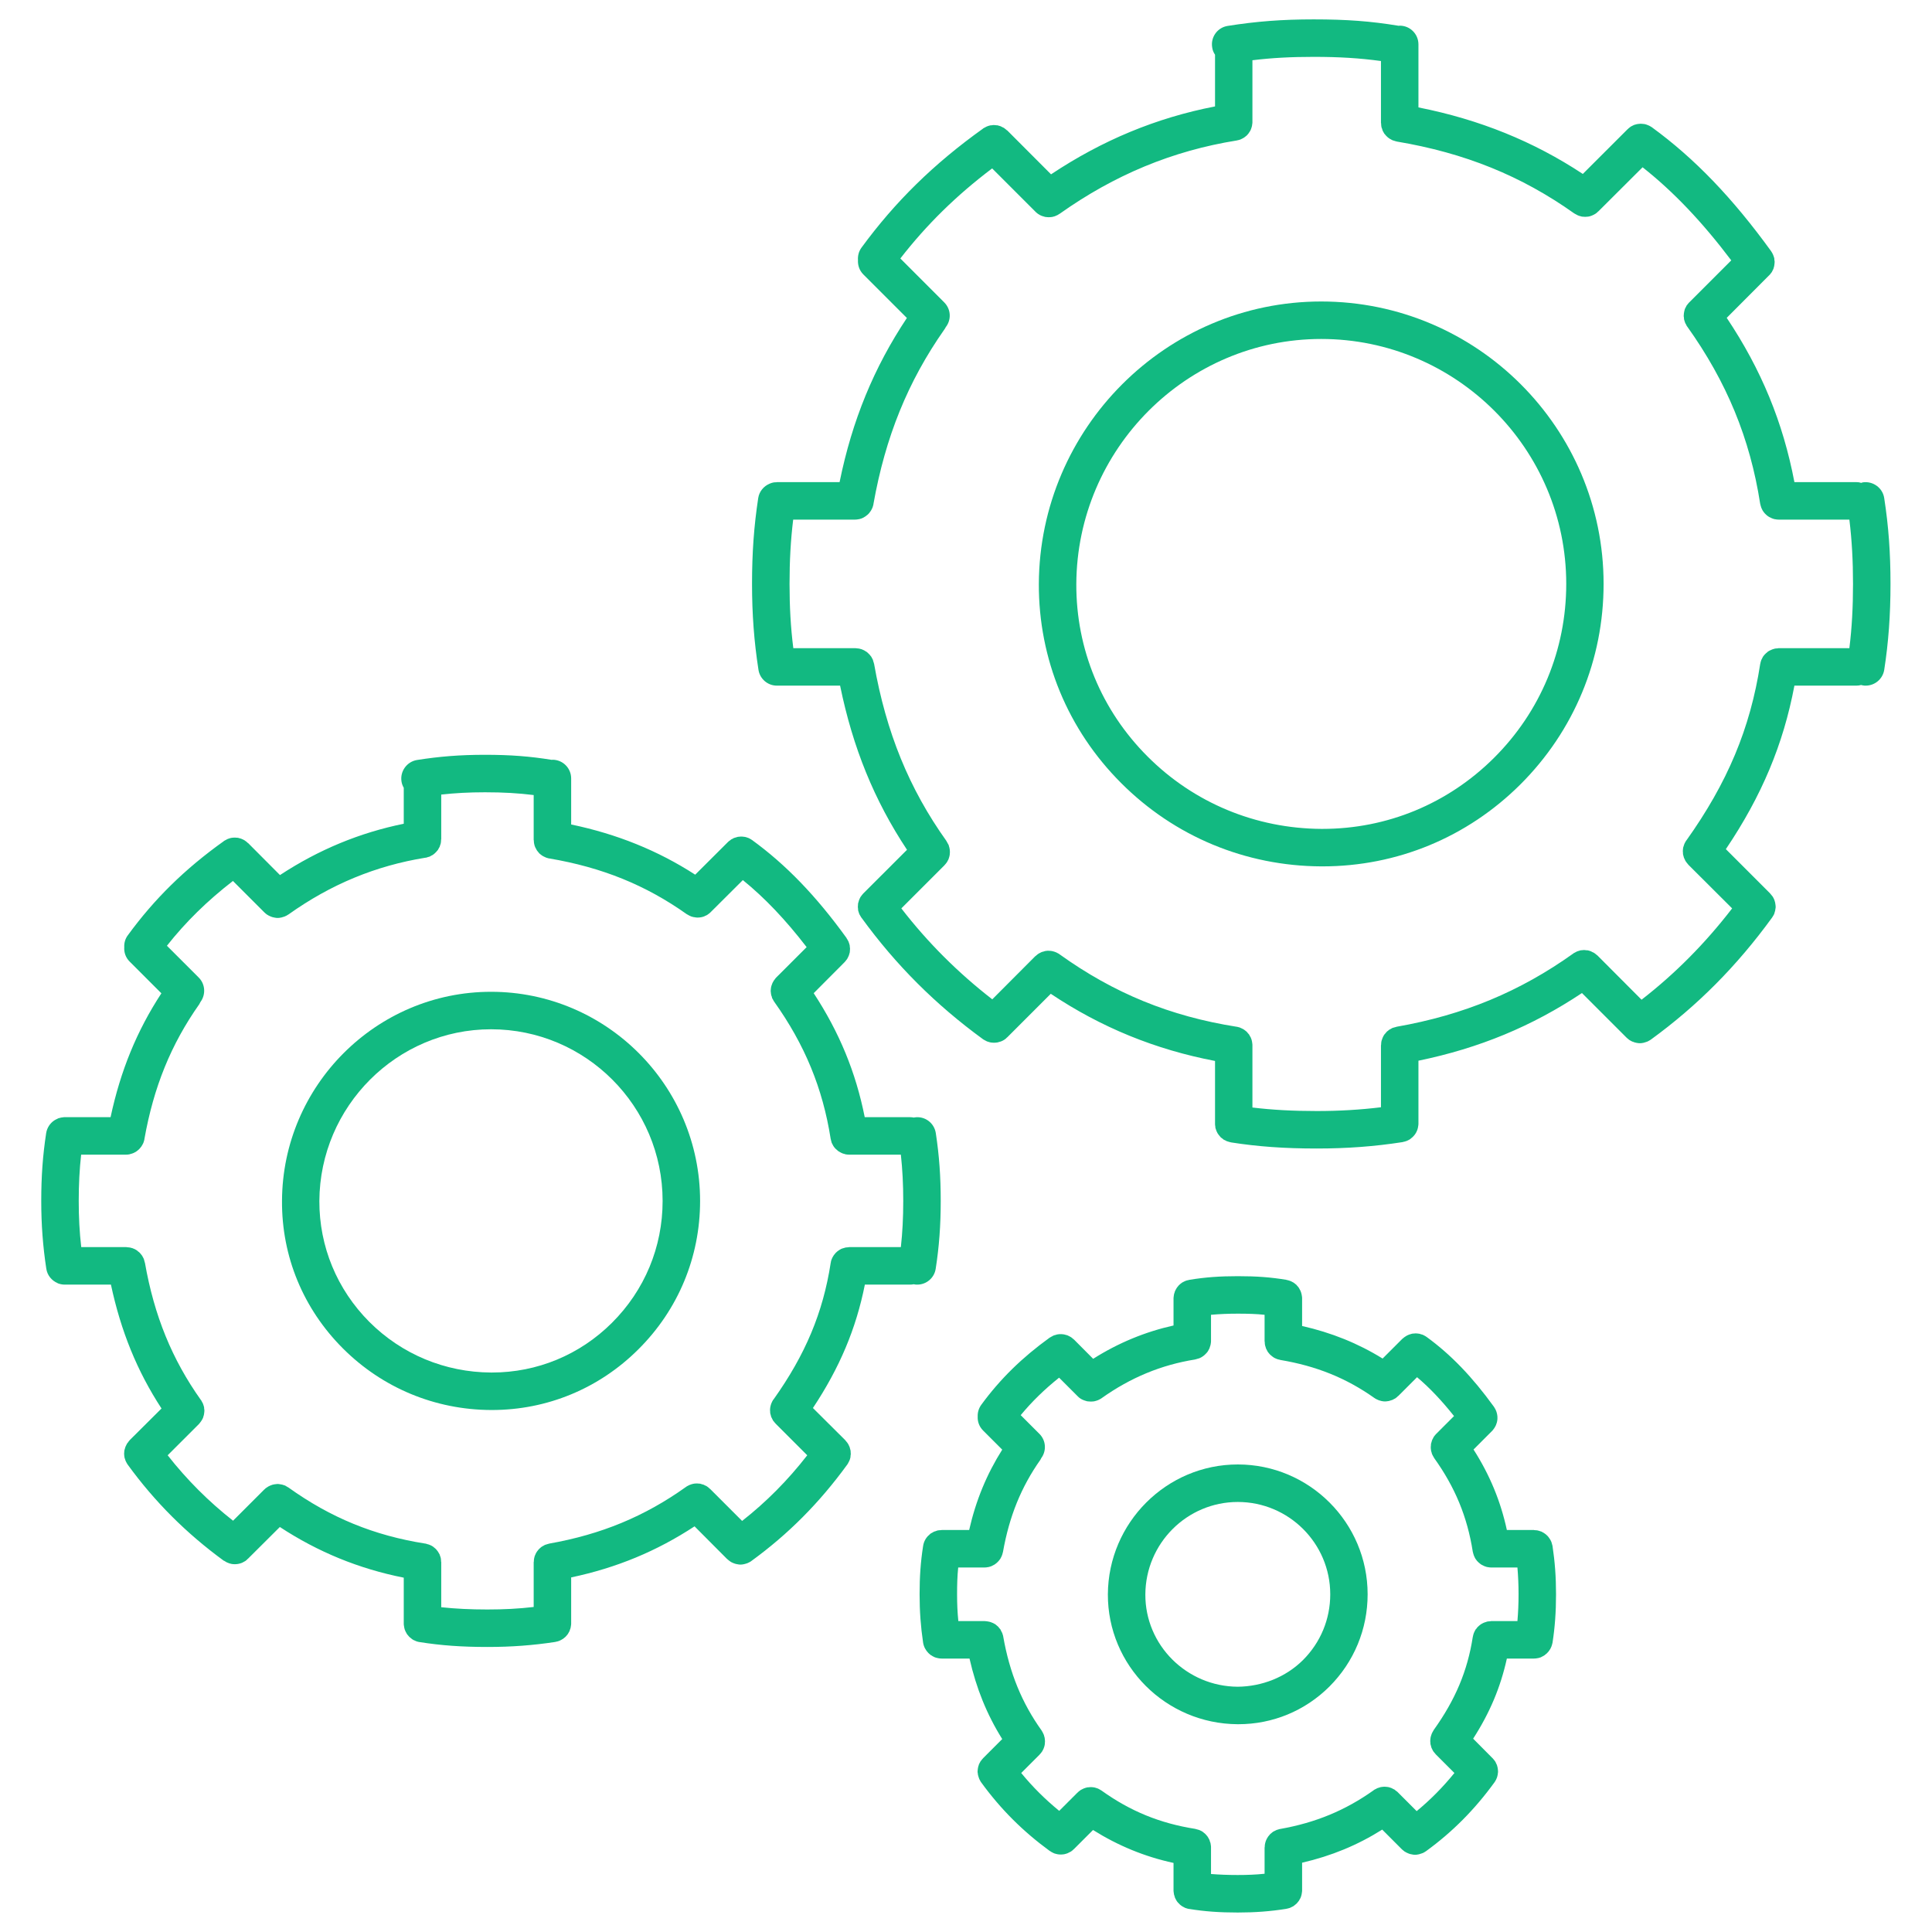 <svg xmlns="http://www.w3.org/2000/svg" xmlns:xlink="http://www.w3.org/1999/xlink" width="80" zoomAndPan="magnify" viewBox="0 0 60 60" height="80" preserveAspectRatio="xMidYMid meet" version="1.0"><defs><clipPath id="6ec4d2c6b2"><path d="M 28 39 L 49 39 L 49 59.793 L 28 59.793 Z M 28 39 " clip-rule="nonzero"/></clipPath><clipPath id="a4f2e4f0f1"><path d="M 1.281 23 L 30 23 L 30 52 L 1.281 52 Z M 1.281 23 " clip-rule="nonzero"/></clipPath><clipPath id="5c5575f07f"><path d="M 23 0.543 L 59 0.543 L 59 36 L 23 36 Z M 23 0.543 " clip-rule="nonzero"/></clipPath></defs><path fill="#12b981" d="M 40.465 51.555 C 39.922 52.094 39.184 52.375 38.441 52.383 C 36.852 52.375 35.562 51.09 35.57 49.516 C 35.578 47.93 36.863 46.645 38.441 46.645 C 40.023 46.645 41.312 47.93 41.312 49.512 C 41.312 50.285 41.012 51.008 40.465 51.555 Z M 38.441 45.48 C 36.227 45.48 34.418 47.289 34.406 49.512 C 34.398 51.727 36.203 53.535 38.438 53.547 C 38.445 53.547 38.449 53.547 38.457 53.547 C 39.523 53.547 40.527 53.133 41.285 52.379 C 42.051 51.613 42.473 50.594 42.473 49.512 C 42.473 47.289 40.664 45.48 38.441 45.48 " fill-opacity="1" fill-rule="nonzero"/><g clip-path="url(#6ec4d2c6b2)"><path fill="#12b981" d="M 43.996 56.246 L 43.41 55.66 C 43.406 55.656 43.402 55.652 43.402 55.652 C 43.387 55.637 43.371 55.625 43.355 55.617 C 43.34 55.602 43.324 55.59 43.309 55.578 C 43.297 55.57 43.281 55.566 43.27 55.559 C 43.25 55.547 43.227 55.535 43.207 55.527 C 43.195 55.523 43.184 55.52 43.172 55.516 C 43.148 55.508 43.125 55.5 43.098 55.496 C 43.086 55.496 43.07 55.496 43.059 55.492 C 43.035 55.492 43.012 55.488 42.988 55.488 C 42.973 55.488 42.957 55.492 42.938 55.492 C 42.918 55.496 42.898 55.496 42.879 55.5 C 42.863 55.504 42.844 55.512 42.828 55.516 C 42.809 55.52 42.789 55.527 42.77 55.535 C 42.754 55.543 42.742 55.551 42.727 55.559 C 42.707 55.566 42.688 55.578 42.668 55.59 C 42.664 55.594 42.664 55.594 42.66 55.598 C 41.781 56.223 40.859 56.605 39.754 56.801 C 39.754 56.801 39.75 56.801 39.746 56.801 C 39.727 56.805 39.703 56.812 39.684 56.82 C 39.668 56.824 39.652 56.828 39.637 56.836 C 39.617 56.844 39.602 56.852 39.582 56.863 C 39.566 56.871 39.551 56.879 39.535 56.887 C 39.52 56.898 39.508 56.91 39.492 56.922 C 39.477 56.934 39.461 56.945 39.449 56.957 C 39.434 56.973 39.426 56.988 39.414 57 C 39.402 57.016 39.387 57.027 39.379 57.043 C 39.367 57.059 39.359 57.074 39.348 57.094 C 39.34 57.109 39.332 57.125 39.324 57.141 C 39.316 57.156 39.312 57.176 39.305 57.191 C 39.301 57.211 39.293 57.23 39.289 57.25 C 39.285 57.266 39.285 57.281 39.281 57.297 C 39.281 57.32 39.277 57.344 39.277 57.367 C 39.277 57.367 39.273 57.371 39.273 57.371 L 39.273 58.191 C 39.008 58.219 38.738 58.23 38.441 58.23 C 38.137 58.23 37.867 58.219 37.609 58.199 L 37.609 57.371 C 37.609 57.367 37.609 57.363 37.609 57.359 C 37.609 57.336 37.605 57.316 37.602 57.293 C 37.598 57.277 37.598 57.262 37.594 57.242 C 37.59 57.223 37.582 57.207 37.574 57.188 C 37.57 57.168 37.566 57.152 37.559 57.137 C 37.551 57.117 37.539 57.102 37.531 57.086 C 37.523 57.07 37.512 57.055 37.504 57.039 C 37.492 57.023 37.48 57.008 37.469 56.996 C 37.457 56.98 37.445 56.969 37.43 56.953 C 37.418 56.941 37.402 56.93 37.387 56.918 C 37.375 56.906 37.359 56.895 37.344 56.883 C 37.328 56.875 37.312 56.867 37.301 56.859 C 37.281 56.852 37.262 56.84 37.242 56.832 C 37.227 56.828 37.215 56.824 37.199 56.82 C 37.176 56.812 37.152 56.805 37.129 56.801 C 37.125 56.801 37.121 56.797 37.117 56.797 C 36.027 56.625 35.105 56.25 34.211 55.609 C 34.211 55.605 34.207 55.605 34.203 55.605 C 34.184 55.59 34.164 55.582 34.145 55.57 C 34.129 55.562 34.117 55.555 34.102 55.547 C 34.082 55.539 34.062 55.535 34.043 55.527 C 34.027 55.523 34.008 55.516 33.992 55.512 C 33.973 55.508 33.957 55.508 33.938 55.504 C 33.918 55.504 33.898 55.5 33.883 55.5 C 33.863 55.5 33.844 55.504 33.824 55.504 C 33.805 55.508 33.789 55.508 33.773 55.508 C 33.75 55.512 33.73 55.52 33.711 55.523 C 33.695 55.531 33.68 55.535 33.664 55.539 C 33.645 55.547 33.629 55.559 33.609 55.566 C 33.594 55.574 33.578 55.582 33.562 55.59 C 33.547 55.602 33.531 55.613 33.516 55.625 C 33.5 55.637 33.484 55.648 33.473 55.664 C 33.469 55.664 33.465 55.668 33.461 55.672 L 32.895 56.238 C 32.461 55.883 32.07 55.496 31.715 55.062 L 32.285 54.492 C 32.289 54.492 32.289 54.488 32.289 54.484 C 32.309 54.469 32.32 54.449 32.336 54.43 C 32.344 54.418 32.355 54.406 32.363 54.395 C 32.375 54.375 32.383 54.355 32.395 54.336 C 32.398 54.324 32.41 54.309 32.414 54.293 C 32.422 54.273 32.426 54.254 32.434 54.234 C 32.438 54.219 32.441 54.203 32.445 54.184 C 32.449 54.164 32.449 54.145 32.449 54.125 C 32.453 54.109 32.453 54.09 32.453 54.074 C 32.453 54.055 32.449 54.035 32.449 54.016 C 32.445 54 32.445 53.98 32.441 53.961 C 32.438 53.945 32.434 53.93 32.426 53.91 C 32.422 53.891 32.418 53.871 32.406 53.852 C 32.402 53.84 32.395 53.824 32.387 53.812 C 32.375 53.793 32.367 53.77 32.352 53.75 C 32.352 53.75 32.348 53.746 32.348 53.742 C 31.734 52.883 31.355 51.957 31.156 50.824 C 31.156 50.824 31.156 50.82 31.156 50.82 C 31.152 50.797 31.145 50.773 31.137 50.754 C 31.133 50.738 31.129 50.723 31.121 50.707 C 31.113 50.688 31.105 50.672 31.094 50.656 C 31.086 50.641 31.078 50.621 31.07 50.605 C 31.059 50.59 31.047 50.574 31.031 50.562 C 31.023 50.547 31.012 50.531 31 50.52 C 30.98 50.504 30.961 50.484 30.941 50.469 C 30.934 50.465 30.926 50.457 30.918 50.449 C 30.887 50.43 30.859 50.414 30.824 50.398 C 30.824 50.398 30.824 50.398 30.82 50.398 C 30.789 50.383 30.754 50.371 30.719 50.363 C 30.719 50.363 30.715 50.363 30.715 50.363 C 30.684 50.355 30.652 50.352 30.621 50.348 C 30.613 50.348 30.605 50.348 30.598 50.348 C 30.594 50.348 30.59 50.344 30.586 50.344 L 29.762 50.344 C 29.734 50.074 29.723 49.805 29.723 49.512 C 29.723 49.215 29.73 48.945 29.758 48.68 L 30.574 48.68 C 30.613 48.68 30.648 48.676 30.684 48.668 C 30.699 48.668 30.711 48.664 30.723 48.66 C 30.746 48.652 30.766 48.648 30.785 48.641 C 30.801 48.633 30.816 48.625 30.832 48.617 C 30.848 48.609 30.863 48.602 30.883 48.59 C 30.895 48.582 30.91 48.574 30.922 48.562 C 30.938 48.551 30.953 48.539 30.965 48.527 C 30.977 48.516 30.988 48.504 31 48.492 C 31.016 48.477 31.027 48.461 31.039 48.445 C 31.047 48.434 31.059 48.422 31.066 48.41 C 31.074 48.391 31.086 48.371 31.094 48.355 C 31.102 48.34 31.109 48.328 31.113 48.312 C 31.121 48.293 31.129 48.273 31.133 48.254 C 31.137 48.238 31.141 48.223 31.145 48.207 C 31.145 48.203 31.148 48.203 31.148 48.199 C 31.344 47.094 31.711 46.184 32.312 45.332 C 32.32 45.316 32.328 45.301 32.336 45.285 C 32.504 45.059 32.488 44.738 32.281 44.531 L 31.699 43.949 C 32.051 43.523 32.441 43.145 32.891 42.785 L 33.465 43.359 C 33.465 43.359 33.469 43.359 33.469 43.363 C 33.496 43.391 33.523 43.414 33.555 43.434 C 33.586 43.453 33.613 43.469 33.645 43.48 C 33.652 43.484 33.66 43.484 33.664 43.488 C 33.695 43.5 33.727 43.508 33.754 43.516 C 33.762 43.516 33.77 43.52 33.777 43.52 C 33.809 43.523 33.844 43.527 33.875 43.527 C 33.91 43.527 33.941 43.523 33.977 43.52 C 33.988 43.516 33.996 43.516 34.008 43.512 C 34.031 43.508 34.051 43.5 34.074 43.492 C 34.086 43.488 34.102 43.484 34.113 43.477 C 34.133 43.469 34.148 43.457 34.168 43.449 C 34.18 43.441 34.191 43.434 34.207 43.426 C 34.207 43.426 34.211 43.422 34.211 43.422 C 35.113 42.781 36.066 42.387 37.121 42.219 C 37.125 42.219 37.125 42.215 37.129 42.215 C 37.152 42.211 37.176 42.203 37.199 42.195 C 37.211 42.191 37.227 42.188 37.242 42.184 C 37.262 42.176 37.281 42.164 37.301 42.156 C 37.312 42.148 37.328 42.141 37.344 42.129 C 37.359 42.121 37.375 42.109 37.391 42.094 C 37.402 42.086 37.418 42.074 37.43 42.059 C 37.445 42.047 37.457 42.035 37.469 42.02 C 37.48 42.004 37.492 41.992 37.504 41.977 C 37.516 41.961 37.523 41.945 37.531 41.93 C 37.539 41.914 37.551 41.895 37.559 41.879 C 37.566 41.863 37.57 41.848 37.574 41.832 C 37.582 41.809 37.59 41.789 37.594 41.77 C 37.598 41.754 37.598 41.738 37.602 41.723 C 37.605 41.699 37.609 41.68 37.609 41.656 C 37.609 41.652 37.609 41.648 37.609 41.645 L 37.609 40.832 C 37.871 40.809 38.137 40.797 38.441 40.797 C 38.758 40.797 39.02 40.805 39.273 40.832 L 39.273 41.66 C 39.273 41.664 39.277 41.664 39.277 41.668 C 39.277 41.691 39.281 41.715 39.281 41.738 C 39.285 41.754 39.285 41.77 39.289 41.785 C 39.293 41.805 39.301 41.824 39.309 41.848 C 39.312 41.863 39.316 41.879 39.324 41.891 C 39.332 41.91 39.344 41.926 39.352 41.945 C 39.359 41.961 39.367 41.977 39.379 41.992 C 39.391 42.008 39.402 42.02 39.414 42.035 C 39.426 42.047 39.438 42.062 39.449 42.074 C 39.465 42.09 39.48 42.098 39.492 42.109 C 39.508 42.121 39.523 42.137 39.539 42.145 C 39.551 42.156 39.566 42.164 39.582 42.172 C 39.602 42.18 39.617 42.191 39.641 42.199 C 39.652 42.203 39.668 42.207 39.684 42.215 C 39.707 42.219 39.727 42.227 39.75 42.23 C 39.754 42.23 39.758 42.234 39.758 42.234 C 40.879 42.422 41.809 42.797 42.68 43.414 C 42.68 43.414 42.684 43.418 42.688 43.418 C 42.699 43.426 42.707 43.434 42.719 43.438 C 42.738 43.449 42.758 43.461 42.781 43.469 C 42.793 43.477 42.805 43.48 42.816 43.484 C 42.836 43.492 42.859 43.5 42.883 43.504 C 42.895 43.508 42.902 43.512 42.914 43.512 C 42.945 43.52 42.98 43.523 43.016 43.523 C 43.047 43.52 43.082 43.52 43.113 43.512 C 43.121 43.512 43.129 43.512 43.137 43.508 C 43.164 43.5 43.195 43.492 43.227 43.48 C 43.234 43.48 43.238 43.477 43.246 43.473 C 43.273 43.461 43.301 43.445 43.328 43.43 C 43.332 43.426 43.336 43.426 43.336 43.426 C 43.363 43.406 43.391 43.383 43.414 43.359 C 43.418 43.355 43.422 43.355 43.426 43.352 L 44.008 42.77 C 44.402 43.102 44.777 43.5 45.156 43.977 L 44.602 44.531 C 44.598 44.535 44.598 44.535 44.594 44.539 C 44.578 44.555 44.566 44.574 44.551 44.59 C 44.543 44.605 44.531 44.617 44.523 44.629 C 44.512 44.648 44.504 44.664 44.496 44.684 C 44.488 44.699 44.477 44.715 44.473 44.73 C 44.465 44.75 44.461 44.766 44.457 44.785 C 44.449 44.805 44.445 44.82 44.441 44.84 C 44.438 44.859 44.438 44.875 44.438 44.895 C 44.434 44.914 44.434 44.934 44.434 44.949 C 44.434 44.969 44.434 44.988 44.438 45.008 C 44.441 45.023 44.441 45.043 44.445 45.062 C 44.449 45.078 44.453 45.094 44.461 45.113 C 44.465 45.133 44.469 45.152 44.48 45.172 C 44.484 45.184 44.492 45.195 44.5 45.211 C 44.512 45.23 44.523 45.254 44.535 45.273 C 44.539 45.273 44.539 45.277 44.539 45.281 C 45.191 46.191 45.57 47.113 45.738 48.188 C 45.738 48.191 45.742 48.199 45.742 48.203 C 45.746 48.219 45.75 48.234 45.754 48.25 C 45.758 48.27 45.766 48.289 45.773 48.309 C 45.777 48.324 45.785 48.336 45.793 48.352 C 45.801 48.371 45.809 48.391 45.82 48.406 C 45.828 48.418 45.836 48.43 45.848 48.445 C 45.859 48.461 45.871 48.477 45.887 48.492 C 45.898 48.504 45.906 48.512 45.918 48.523 C 45.934 48.539 45.949 48.551 45.965 48.562 C 45.977 48.57 45.988 48.582 46.004 48.59 C 46.02 48.602 46.039 48.609 46.059 48.617 C 46.07 48.625 46.082 48.633 46.098 48.637 C 46.121 48.648 46.141 48.652 46.164 48.66 C 46.176 48.664 46.188 48.668 46.203 48.668 C 46.238 48.676 46.273 48.68 46.312 48.68 L 47.125 48.68 C 47.148 48.945 47.16 49.215 47.16 49.512 C 47.16 49.812 47.148 50.082 47.125 50.344 L 46.312 50.344 C 46.305 50.344 46.297 50.348 46.289 50.348 C 46.281 50.348 46.273 50.348 46.262 50.352 C 46.23 50.352 46.203 50.355 46.172 50.363 C 46.168 50.367 46.16 50.367 46.156 50.371 C 46.125 50.379 46.098 50.387 46.066 50.402 C 46.059 50.406 46.055 50.41 46.043 50.414 C 46.02 50.426 45.996 50.438 45.977 50.453 C 45.961 50.465 45.953 50.477 45.938 50.484 C 45.922 50.496 45.906 50.512 45.895 50.523 C 45.879 50.539 45.867 50.555 45.855 50.574 C 45.844 50.586 45.836 50.598 45.824 50.609 C 45.812 50.629 45.805 50.648 45.793 50.668 C 45.789 50.684 45.781 50.695 45.773 50.711 C 45.766 50.73 45.762 50.75 45.754 50.77 C 45.75 50.789 45.746 50.805 45.742 50.824 C 45.742 50.828 45.738 50.832 45.738 50.84 C 45.574 51.891 45.199 52.785 44.523 53.73 C 44.523 53.734 44.523 53.734 44.52 53.738 C 44.508 53.758 44.496 53.781 44.484 53.801 C 44.477 53.812 44.469 53.828 44.465 53.84 C 44.457 53.859 44.449 53.879 44.445 53.898 C 44.438 53.914 44.434 53.934 44.43 53.949 C 44.426 53.969 44.426 53.984 44.422 54.004 C 44.422 54.023 44.418 54.043 44.418 54.062 C 44.418 54.078 44.418 54.098 44.422 54.113 C 44.422 54.133 44.422 54.152 44.426 54.172 C 44.43 54.191 44.434 54.207 44.441 54.223 C 44.445 54.242 44.449 54.262 44.457 54.281 C 44.465 54.297 44.473 54.312 44.48 54.328 C 44.488 54.344 44.496 54.363 44.508 54.383 C 44.516 54.395 44.527 54.406 44.539 54.422 C 44.551 54.438 44.566 54.457 44.582 54.473 C 44.582 54.473 44.586 54.477 44.586 54.48 L 45.168 55.062 C 44.809 55.504 44.422 55.895 43.996 56.246 Z M 48.211 47.996 C 48.207 47.977 48.199 47.957 48.195 47.938 C 48.188 47.918 48.184 47.902 48.18 47.887 C 48.172 47.867 48.16 47.848 48.152 47.828 C 48.145 47.816 48.137 47.801 48.125 47.785 C 48.113 47.766 48.102 47.75 48.086 47.73 C 48.078 47.719 48.07 47.711 48.059 47.699 C 48.039 47.68 48.02 47.664 48 47.645 C 47.992 47.641 47.984 47.633 47.977 47.629 C 47.953 47.609 47.926 47.594 47.898 47.582 C 47.895 47.578 47.887 47.574 47.883 47.57 C 47.855 47.559 47.828 47.551 47.801 47.543 C 47.789 47.539 47.781 47.535 47.773 47.535 C 47.75 47.527 47.723 47.523 47.695 47.523 C 47.684 47.52 47.672 47.52 47.656 47.52 C 47.652 47.52 47.645 47.516 47.637 47.516 L 46.797 47.516 C 46.602 46.617 46.266 45.805 45.762 45.016 L 46.336 44.441 C 46.34 44.438 46.34 44.434 46.344 44.434 C 46.359 44.414 46.371 44.398 46.387 44.379 C 46.395 44.367 46.406 44.355 46.414 44.34 C 46.426 44.324 46.434 44.305 46.445 44.285 C 46.453 44.27 46.461 44.254 46.465 44.238 C 46.473 44.219 46.477 44.203 46.484 44.184 C 46.488 44.164 46.492 44.148 46.496 44.133 C 46.5 44.113 46.5 44.094 46.504 44.074 C 46.504 44.055 46.504 44.039 46.504 44.02 C 46.504 44 46.504 43.98 46.5 43.961 C 46.496 43.945 46.496 43.926 46.492 43.91 C 46.488 43.891 46.484 43.875 46.477 43.855 C 46.473 43.836 46.465 43.82 46.457 43.801 C 46.453 43.785 46.441 43.77 46.434 43.754 C 46.422 43.734 46.414 43.719 46.402 43.699 C 46.398 43.695 46.398 43.691 46.395 43.688 C 45.719 42.754 45.055 42.066 44.305 41.52 C 44.301 41.516 44.301 41.516 44.297 41.516 C 44.277 41.5 44.258 41.488 44.238 41.48 C 44.223 41.473 44.211 41.465 44.195 41.457 C 44.176 41.449 44.152 41.441 44.133 41.438 C 44.117 41.434 44.102 41.426 44.086 41.422 C 44.066 41.418 44.047 41.418 44.027 41.414 C 44.008 41.414 43.992 41.41 43.977 41.41 C 43.953 41.41 43.934 41.41 43.914 41.414 C 43.898 41.414 43.879 41.414 43.863 41.418 C 43.844 41.422 43.824 41.426 43.805 41.434 C 43.789 41.438 43.773 41.441 43.758 41.449 C 43.738 41.453 43.723 41.465 43.703 41.473 C 43.688 41.48 43.672 41.488 43.656 41.5 C 43.641 41.508 43.625 41.52 43.609 41.531 C 43.594 41.543 43.578 41.555 43.562 41.57 C 43.559 41.574 43.555 41.574 43.551 41.578 L 42.938 42.191 C 42.176 41.719 41.352 41.387 40.438 41.18 L 40.438 40.32 C 40.438 40.316 40.438 40.312 40.438 40.309 C 40.438 40.285 40.434 40.266 40.43 40.242 C 40.426 40.227 40.426 40.211 40.422 40.195 C 40.418 40.176 40.41 40.156 40.406 40.137 C 40.398 40.117 40.395 40.102 40.387 40.086 C 40.379 40.07 40.371 40.055 40.359 40.035 C 40.352 40.02 40.344 40.004 40.332 39.988 C 40.324 39.973 40.312 39.961 40.301 39.949 C 40.285 39.934 40.273 39.918 40.262 39.902 C 40.25 39.891 40.234 39.883 40.223 39.871 C 40.207 39.859 40.191 39.844 40.172 39.832 C 40.16 39.824 40.148 39.82 40.133 39.812 C 40.113 39.801 40.094 39.789 40.07 39.781 C 40.059 39.777 40.047 39.773 40.035 39.77 C 40.012 39.762 39.984 39.754 39.957 39.75 C 39.957 39.75 39.953 39.746 39.949 39.746 C 39.453 39.664 39.02 39.633 38.441 39.633 C 37.887 39.633 37.438 39.664 36.938 39.746 C 36.934 39.746 36.93 39.75 36.926 39.75 C 36.902 39.754 36.879 39.762 36.855 39.766 C 36.84 39.773 36.828 39.773 36.812 39.781 C 36.793 39.789 36.773 39.801 36.754 39.809 C 36.742 39.816 36.727 39.824 36.711 39.832 C 36.695 39.844 36.68 39.855 36.664 39.867 C 36.652 39.879 36.637 39.891 36.625 39.902 C 36.609 39.914 36.598 39.93 36.586 39.945 C 36.574 39.961 36.562 39.973 36.551 39.988 C 36.539 40.004 36.531 40.02 36.523 40.035 C 36.516 40.051 36.504 40.066 36.496 40.086 C 36.488 40.102 36.484 40.117 36.48 40.133 C 36.473 40.152 36.465 40.172 36.461 40.191 C 36.457 40.207 36.457 40.227 36.453 40.242 C 36.449 40.266 36.449 40.285 36.445 40.309 C 36.445 40.312 36.445 40.316 36.445 40.32 L 36.445 41.164 C 35.559 41.363 34.734 41.703 33.949 42.199 L 33.355 41.602 C 33.352 41.602 33.348 41.598 33.344 41.594 C 33.332 41.582 33.312 41.57 33.297 41.555 C 33.281 41.543 33.27 41.531 33.254 41.523 C 33.238 41.512 33.227 41.508 33.211 41.5 C 33.191 41.488 33.172 41.48 33.148 41.469 C 33.141 41.465 33.129 41.465 33.117 41.461 C 33.094 41.453 33.066 41.445 33.043 41.441 C 33.031 41.438 33.023 41.438 33.012 41.438 C 32.984 41.434 32.957 41.43 32.93 41.434 C 32.918 41.434 32.91 41.434 32.898 41.434 C 32.871 41.438 32.848 41.438 32.82 41.445 C 32.809 41.449 32.797 41.453 32.785 41.457 C 32.762 41.461 32.734 41.469 32.711 41.48 C 32.699 41.484 32.688 41.492 32.676 41.5 C 32.652 41.512 32.633 41.52 32.613 41.535 C 32.609 41.539 32.605 41.539 32.602 41.539 C 31.742 42.16 31.062 42.824 30.473 43.629 C 30.395 43.738 30.359 43.863 30.363 43.988 C 30.355 44.148 30.41 44.305 30.531 44.426 L 31.125 45.02 C 30.645 45.781 30.309 46.59 30.098 47.516 L 29.246 47.516 C 29.238 47.516 29.23 47.52 29.223 47.52 C 29.207 47.52 29.188 47.523 29.168 47.523 C 29.152 47.527 29.133 47.527 29.113 47.531 C 29.09 47.539 29.07 47.547 29.047 47.555 C 29.035 47.559 29.023 47.562 29.008 47.566 C 28.984 47.578 28.957 47.594 28.934 47.609 C 28.926 47.613 28.922 47.613 28.914 47.617 C 28.887 47.641 28.859 47.66 28.836 47.688 C 28.836 47.688 28.832 47.688 28.832 47.688 C 28.746 47.773 28.688 47.883 28.668 48.012 C 28.59 48.508 28.559 48.969 28.559 49.512 C 28.559 50.043 28.594 50.52 28.668 51.016 C 28.688 51.141 28.75 51.254 28.832 51.336 C 28.836 51.336 28.836 51.34 28.836 51.34 C 28.863 51.363 28.887 51.387 28.914 51.406 C 28.918 51.406 28.922 51.41 28.926 51.41 C 28.953 51.43 28.98 51.445 29.008 51.457 C 29.016 51.461 29.02 51.461 29.023 51.465 C 29.055 51.477 29.086 51.488 29.117 51.492 C 29.125 51.496 29.129 51.496 29.133 51.496 C 29.168 51.504 29.207 51.508 29.242 51.508 C 29.242 51.508 29.246 51.508 29.246 51.508 L 30.109 51.508 C 30.32 52.434 30.648 53.246 31.125 54.008 L 30.531 54.602 C 30.527 54.605 30.523 54.609 30.523 54.613 C 30.508 54.625 30.496 54.645 30.484 54.66 C 30.473 54.676 30.461 54.688 30.449 54.703 C 30.441 54.719 30.434 54.738 30.422 54.754 C 30.414 54.77 30.406 54.785 30.398 54.805 C 30.395 54.82 30.391 54.84 30.383 54.855 C 30.379 54.875 30.375 54.895 30.371 54.91 C 30.367 54.93 30.367 54.949 30.363 54.969 C 30.363 54.984 30.359 55.004 30.359 55.023 C 30.359 55.043 30.363 55.059 30.367 55.078 C 30.367 55.098 30.371 55.117 30.375 55.133 C 30.379 55.152 30.383 55.168 30.391 55.188 C 30.395 55.203 30.402 55.223 30.41 55.242 C 30.414 55.258 30.426 55.273 30.434 55.289 C 30.441 55.309 30.453 55.324 30.465 55.344 C 30.469 55.348 30.469 55.352 30.473 55.355 C 31.074 56.184 31.773 56.879 32.602 57.484 C 32.605 57.484 32.609 57.488 32.613 57.488 C 32.625 57.496 32.637 57.504 32.648 57.512 C 32.668 57.523 32.688 57.531 32.707 57.543 C 32.719 57.547 32.73 57.551 32.742 57.559 C 32.766 57.566 32.789 57.57 32.809 57.578 C 32.82 57.578 32.832 57.582 32.844 57.586 C 32.875 57.59 32.91 57.594 32.941 57.594 C 32.945 57.594 32.945 57.594 32.945 57.594 C 32.977 57.594 33.008 57.59 33.043 57.586 C 33.051 57.582 33.055 57.582 33.062 57.582 C 33.094 57.574 33.125 57.566 33.152 57.555 C 33.16 57.551 33.168 57.547 33.176 57.543 C 33.203 57.531 33.234 57.516 33.262 57.5 C 33.266 57.496 33.266 57.496 33.266 57.496 C 33.293 57.477 33.32 57.457 33.344 57.43 C 33.348 57.43 33.352 57.426 33.355 57.422 L 33.945 56.832 C 34.723 57.32 35.547 57.66 36.445 57.855 L 36.445 58.711 C 36.445 58.715 36.445 58.723 36.445 58.727 C 36.449 58.746 36.449 58.77 36.453 58.789 C 36.457 58.809 36.457 58.824 36.461 58.84 C 36.465 58.859 36.473 58.879 36.48 58.898 C 36.484 58.914 36.488 58.934 36.496 58.949 C 36.504 58.965 36.516 58.98 36.523 59 C 36.531 59.016 36.543 59.031 36.551 59.047 C 36.562 59.062 36.574 59.074 36.586 59.09 C 36.602 59.102 36.613 59.117 36.625 59.129 C 36.637 59.145 36.652 59.156 36.668 59.168 C 36.684 59.18 36.695 59.191 36.711 59.199 C 36.727 59.211 36.746 59.219 36.762 59.227 C 36.777 59.234 36.793 59.246 36.812 59.254 C 36.828 59.258 36.848 59.262 36.863 59.27 C 36.883 59.273 36.902 59.281 36.926 59.285 C 36.93 59.285 36.934 59.285 36.938 59.285 C 37.414 59.363 37.875 59.395 38.441 59.395 C 38.977 59.395 39.453 59.359 39.945 59.281 C 39.949 59.281 39.953 59.281 39.957 59.277 C 39.98 59.273 40 59.27 40.02 59.262 C 40.039 59.258 40.055 59.254 40.07 59.246 C 40.09 59.238 40.105 59.23 40.125 59.219 C 40.141 59.211 40.156 59.203 40.172 59.195 C 40.188 59.184 40.203 59.172 40.215 59.16 C 40.23 59.148 40.246 59.137 40.258 59.125 C 40.273 59.113 40.285 59.098 40.297 59.082 C 40.309 59.07 40.32 59.055 40.332 59.039 C 40.344 59.027 40.352 59.008 40.359 58.992 C 40.367 58.977 40.379 58.961 40.387 58.945 C 40.395 58.926 40.398 58.91 40.406 58.895 C 40.41 58.875 40.418 58.855 40.422 58.836 C 40.426 58.82 40.426 58.801 40.43 58.785 C 40.434 58.762 40.438 58.742 40.438 58.719 C 40.438 58.715 40.438 58.711 40.438 58.707 L 40.438 57.848 C 41.348 57.637 42.156 57.305 42.926 56.82 L 43.535 57.43 C 43.539 57.434 43.543 57.434 43.543 57.438 C 43.57 57.461 43.598 57.484 43.625 57.504 C 43.625 57.504 43.625 57.504 43.629 57.504 C 43.656 57.523 43.688 57.539 43.719 57.551 C 43.723 57.555 43.73 57.559 43.738 57.559 C 43.766 57.574 43.797 57.582 43.828 57.586 C 43.836 57.59 43.844 57.59 43.848 57.59 C 43.879 57.598 43.914 57.602 43.945 57.602 C 43.949 57.602 43.949 57.602 43.949 57.602 C 43.98 57.602 44.016 57.598 44.047 57.59 C 44.059 57.59 44.07 57.586 44.082 57.582 C 44.102 57.578 44.125 57.57 44.145 57.562 C 44.16 57.559 44.172 57.555 44.188 57.547 C 44.203 57.539 44.223 57.531 44.238 57.52 C 44.254 57.512 44.266 57.504 44.277 57.496 C 44.281 57.492 44.285 57.492 44.289 57.488 C 45.102 56.898 45.797 56.199 46.41 55.355 C 46.414 55.352 46.414 55.348 46.418 55.344 C 46.43 55.324 46.441 55.305 46.453 55.285 C 46.461 55.27 46.469 55.258 46.473 55.242 C 46.484 55.223 46.488 55.203 46.496 55.184 C 46.5 55.168 46.504 55.152 46.508 55.133 C 46.512 55.117 46.516 55.098 46.516 55.078 C 46.52 55.059 46.523 55.043 46.523 55.023 C 46.523 55.004 46.52 54.988 46.52 54.969 C 46.516 54.949 46.516 54.93 46.512 54.91 C 46.512 54.895 46.504 54.875 46.5 54.859 C 46.496 54.84 46.492 54.82 46.484 54.805 C 46.477 54.789 46.469 54.773 46.461 54.758 C 46.453 54.738 46.445 54.719 46.434 54.703 C 46.422 54.688 46.414 54.676 46.402 54.66 C 46.391 54.645 46.375 54.629 46.363 54.613 C 46.359 54.609 46.355 54.605 46.352 54.602 L 45.75 53.996 C 46.27 53.188 46.602 52.395 46.797 51.508 L 47.637 51.508 C 47.676 51.508 47.711 51.504 47.75 51.496 C 47.762 51.496 47.773 51.492 47.789 51.488 C 47.809 51.48 47.832 51.477 47.852 51.469 C 47.867 51.461 47.879 51.453 47.895 51.445 C 47.914 51.438 47.93 51.43 47.945 51.418 C 47.961 51.41 47.973 51.402 47.984 51.391 C 48 51.379 48.016 51.367 48.031 51.352 C 48.043 51.344 48.055 51.332 48.062 51.32 C 48.078 51.305 48.094 51.289 48.105 51.27 C 48.113 51.258 48.121 51.25 48.129 51.234 C 48.141 51.219 48.152 51.199 48.16 51.18 C 48.168 51.164 48.172 51.152 48.18 51.137 C 48.188 51.117 48.191 51.098 48.199 51.078 C 48.203 51.062 48.207 51.047 48.211 51.031 C 48.211 51.027 48.211 51.023 48.215 51.016 C 48.289 50.539 48.324 50.059 48.324 49.512 C 48.324 48.969 48.289 48.508 48.215 48.012 C 48.211 48.004 48.211 48 48.211 47.996 " fill-opacity="1" fill-rule="nonzero"/></g><path fill="#12b981" d="M 19.004 41.082 C 18.004 42.078 16.68 42.625 15.277 42.625 C 15.27 42.625 15.258 42.625 15.25 42.625 C 13.82 42.617 12.477 42.059 11.469 41.051 C 10.465 40.043 9.914 38.711 9.918 37.297 C 9.934 34.359 12.324 31.965 15.25 31.965 C 18.188 31.965 20.578 34.355 20.578 37.297 C 20.578 38.727 20.02 40.07 19.004 41.082 Z M 15.25 30.801 C 11.684 30.801 8.773 33.715 8.758 37.293 C 8.746 39.02 9.418 40.645 10.648 41.875 C 11.875 43.102 13.508 43.781 15.246 43.789 C 15.258 43.789 15.266 43.789 15.277 43.789 C 16.992 43.789 18.605 43.121 19.824 41.906 C 21.062 40.676 21.742 39.039 21.742 37.297 C 21.742 33.715 18.828 30.801 15.25 30.801 " fill-opacity="1" fill-rule="nonzero"/><g clip-path="url(#a4f2e4f0f1)"><path fill="#12b981" d="M 23.047 47.234 L 22.051 46.238 C 22.051 46.238 22.047 46.234 22.043 46.234 C 22.027 46.219 22.008 46.203 21.992 46.188 C 21.977 46.18 21.965 46.168 21.953 46.16 C 21.938 46.148 21.918 46.141 21.898 46.133 C 21.883 46.125 21.867 46.117 21.852 46.109 C 21.832 46.102 21.816 46.098 21.797 46.094 C 21.777 46.09 21.762 46.082 21.746 46.078 C 21.723 46.074 21.703 46.074 21.684 46.074 C 21.668 46.07 21.652 46.07 21.633 46.07 C 21.613 46.07 21.594 46.074 21.57 46.074 C 21.555 46.078 21.539 46.078 21.523 46.082 C 21.504 46.086 21.484 46.094 21.465 46.098 C 21.449 46.105 21.43 46.109 21.414 46.117 C 21.398 46.121 21.383 46.133 21.367 46.141 C 21.348 46.148 21.328 46.16 21.312 46.172 C 21.309 46.176 21.305 46.176 21.301 46.18 C 20.02 47.094 18.672 47.652 17.055 47.938 C 17.055 47.938 17.051 47.938 17.051 47.941 C 17.027 47.945 17.004 47.953 16.98 47.961 C 16.965 47.965 16.953 47.969 16.938 47.973 C 16.918 47.98 16.898 47.992 16.879 48.004 C 16.867 48.012 16.852 48.016 16.836 48.027 C 16.82 48.035 16.805 48.051 16.789 48.062 C 16.777 48.074 16.762 48.086 16.75 48.098 C 16.734 48.109 16.723 48.125 16.711 48.141 C 16.699 48.156 16.688 48.168 16.68 48.18 C 16.668 48.199 16.66 48.215 16.648 48.23 C 16.641 48.246 16.633 48.262 16.625 48.281 C 16.617 48.297 16.613 48.312 16.605 48.328 C 16.602 48.348 16.594 48.367 16.59 48.387 C 16.586 48.402 16.586 48.418 16.582 48.434 C 16.582 48.457 16.578 48.48 16.578 48.504 C 16.578 48.508 16.574 48.508 16.574 48.512 L 16.574 49.906 C 16.109 49.961 15.645 49.984 15.137 49.984 C 14.605 49.984 14.145 49.961 13.703 49.914 L 13.703 48.512 C 13.703 48.508 13.699 48.504 13.699 48.5 C 13.699 48.477 13.695 48.453 13.695 48.434 C 13.691 48.414 13.691 48.398 13.688 48.383 C 13.684 48.363 13.676 48.344 13.668 48.324 C 13.664 48.309 13.656 48.293 13.652 48.273 C 13.645 48.258 13.633 48.242 13.625 48.227 C 13.613 48.211 13.605 48.191 13.594 48.176 C 13.586 48.164 13.574 48.148 13.562 48.137 C 13.551 48.121 13.535 48.105 13.523 48.094 C 13.512 48.082 13.496 48.07 13.484 48.062 C 13.469 48.047 13.453 48.035 13.434 48.023 C 13.422 48.016 13.41 48.008 13.395 48 C 13.375 47.992 13.355 47.98 13.332 47.973 C 13.32 47.965 13.309 47.965 13.293 47.961 C 13.27 47.953 13.246 47.945 13.219 47.938 C 13.219 47.938 13.215 47.938 13.211 47.938 C 11.617 47.688 10.266 47.133 8.957 46.195 C 8.953 46.195 8.953 46.191 8.949 46.191 C 8.93 46.18 8.91 46.168 8.895 46.16 C 8.879 46.148 8.863 46.141 8.848 46.133 C 8.828 46.129 8.812 46.121 8.797 46.117 C 8.777 46.109 8.758 46.105 8.738 46.102 C 8.723 46.098 8.707 46.098 8.691 46.094 C 8.668 46.09 8.648 46.086 8.625 46.086 C 8.609 46.086 8.594 46.09 8.578 46.09 C 8.559 46.094 8.535 46.094 8.516 46.098 C 8.5 46.102 8.48 46.105 8.465 46.109 C 8.445 46.117 8.426 46.121 8.41 46.129 C 8.391 46.133 8.375 46.145 8.359 46.152 C 8.34 46.16 8.324 46.168 8.309 46.18 C 8.293 46.188 8.277 46.199 8.262 46.211 C 8.246 46.223 8.23 46.234 8.219 46.25 C 8.215 46.254 8.211 46.254 8.207 46.258 L 7.238 47.227 C 6.477 46.629 5.805 45.957 5.207 45.195 L 6.176 44.227 C 6.18 44.223 6.18 44.219 6.184 44.219 C 6.199 44.203 6.211 44.184 6.223 44.168 C 6.234 44.152 6.246 44.141 6.254 44.125 C 6.266 44.109 6.273 44.09 6.285 44.074 C 6.293 44.059 6.301 44.043 6.309 44.023 C 6.312 44.008 6.316 43.988 6.324 43.969 C 6.328 43.953 6.336 43.934 6.336 43.918 C 6.34 43.898 6.34 43.879 6.344 43.859 C 6.344 43.84 6.348 43.824 6.348 43.809 C 6.348 43.785 6.344 43.766 6.34 43.746 C 6.34 43.73 6.34 43.711 6.336 43.695 C 6.332 43.676 6.324 43.66 6.32 43.641 C 6.312 43.621 6.309 43.605 6.301 43.586 C 6.293 43.57 6.285 43.555 6.277 43.543 C 6.266 43.523 6.258 43.504 6.246 43.484 C 6.242 43.48 6.242 43.48 6.238 43.477 C 5.344 42.219 4.789 40.863 4.5 39.211 C 4.496 39.211 4.496 39.207 4.496 39.207 C 4.492 39.184 4.484 39.164 4.48 39.145 C 4.473 39.125 4.469 39.109 4.465 39.094 C 4.457 39.078 4.449 39.062 4.441 39.047 C 4.43 39.027 4.422 39.012 4.41 38.992 C 4.402 38.98 4.391 38.969 4.379 38.953 C 4.367 38.938 4.355 38.922 4.34 38.906 C 4.324 38.891 4.305 38.875 4.281 38.859 C 4.273 38.852 4.266 38.844 4.258 38.836 C 4.172 38.777 4.066 38.738 3.953 38.734 C 3.949 38.734 3.945 38.734 3.941 38.734 C 3.938 38.734 3.93 38.73 3.926 38.73 L 2.523 38.73 C 2.469 38.266 2.445 37.801 2.445 37.297 C 2.445 36.777 2.469 36.316 2.52 35.859 L 3.914 35.859 C 3.949 35.859 3.988 35.855 4.023 35.848 C 4.035 35.844 4.047 35.84 4.059 35.836 C 4.082 35.832 4.105 35.824 4.125 35.816 C 4.141 35.812 4.152 35.805 4.168 35.797 C 4.184 35.789 4.203 35.777 4.219 35.77 C 4.234 35.762 4.246 35.75 4.258 35.742 C 4.273 35.73 4.289 35.719 4.305 35.703 C 4.316 35.691 4.328 35.684 4.336 35.672 C 4.352 35.656 4.363 35.641 4.375 35.625 C 4.387 35.613 4.395 35.598 4.402 35.586 C 4.414 35.57 4.422 35.551 4.434 35.531 C 4.438 35.52 4.445 35.504 4.453 35.492 C 4.461 35.473 4.465 35.449 4.473 35.43 C 4.477 35.414 4.48 35.402 4.484 35.387 C 4.484 35.383 4.484 35.379 4.484 35.379 C 4.77 33.762 5.312 32.43 6.188 31.188 C 6.199 31.164 6.211 31.145 6.223 31.121 C 6.395 30.891 6.379 30.566 6.172 30.359 L 5.184 29.371 C 5.773 28.625 6.441 27.973 7.234 27.359 L 8.211 28.336 C 8.215 28.34 8.219 28.34 8.219 28.344 C 8.246 28.367 8.273 28.391 8.301 28.41 C 8.305 28.41 8.305 28.41 8.305 28.41 C 8.332 28.43 8.363 28.445 8.395 28.457 C 8.398 28.461 8.406 28.465 8.414 28.465 C 8.441 28.477 8.473 28.488 8.504 28.492 C 8.512 28.496 8.516 28.496 8.523 28.496 C 8.559 28.504 8.59 28.508 8.621 28.508 L 8.625 28.508 C 8.656 28.508 8.691 28.504 8.723 28.496 C 8.734 28.496 8.746 28.492 8.758 28.488 C 8.777 28.484 8.801 28.477 8.82 28.469 C 8.836 28.465 8.848 28.461 8.859 28.453 C 8.879 28.445 8.898 28.438 8.914 28.426 C 8.926 28.418 8.941 28.41 8.953 28.402 C 8.953 28.402 8.957 28.402 8.961 28.398 C 10.277 27.461 11.668 26.887 13.211 26.637 C 13.215 26.637 13.219 26.637 13.223 26.637 C 13.246 26.633 13.27 26.625 13.289 26.617 C 13.305 26.613 13.32 26.609 13.336 26.605 C 13.355 26.598 13.375 26.586 13.391 26.574 C 13.406 26.566 13.422 26.562 13.438 26.551 C 13.453 26.543 13.469 26.527 13.484 26.516 C 13.496 26.504 13.512 26.496 13.523 26.48 C 13.539 26.469 13.551 26.453 13.562 26.438 C 13.574 26.426 13.586 26.414 13.598 26.398 C 13.605 26.383 13.617 26.363 13.625 26.348 C 13.633 26.332 13.645 26.316 13.652 26.301 C 13.66 26.285 13.664 26.266 13.668 26.25 C 13.676 26.23 13.684 26.211 13.688 26.191 C 13.691 26.176 13.691 26.16 13.695 26.141 C 13.695 26.121 13.699 26.098 13.699 26.074 C 13.699 26.07 13.703 26.066 13.703 26.062 L 13.703 24.676 C 14.133 24.629 14.562 24.605 15.062 24.605 C 15.645 24.605 16.102 24.633 16.574 24.691 L 16.574 26.086 C 16.574 26.09 16.578 26.094 16.578 26.098 C 16.578 26.121 16.582 26.141 16.582 26.164 C 16.586 26.18 16.586 26.195 16.59 26.211 C 16.594 26.234 16.602 26.25 16.605 26.27 C 16.613 26.289 16.617 26.305 16.625 26.32 C 16.633 26.336 16.641 26.352 16.652 26.367 C 16.66 26.387 16.668 26.402 16.68 26.418 C 16.691 26.434 16.703 26.445 16.715 26.461 C 16.727 26.477 16.738 26.492 16.75 26.504 C 16.766 26.516 16.777 26.527 16.793 26.539 C 16.809 26.551 16.824 26.562 16.84 26.574 C 16.852 26.582 16.867 26.59 16.883 26.598 C 16.902 26.609 16.922 26.617 16.941 26.625 C 16.953 26.633 16.969 26.637 16.984 26.641 C 17.008 26.648 17.027 26.656 17.051 26.66 C 17.055 26.66 17.059 26.66 17.059 26.66 C 18.699 26.938 20.055 27.488 21.328 28.391 C 21.332 28.391 21.332 28.391 21.336 28.395 C 21.348 28.402 21.359 28.406 21.371 28.414 C 21.391 28.426 21.41 28.438 21.43 28.445 C 21.441 28.449 21.453 28.453 21.465 28.461 C 21.488 28.469 21.512 28.473 21.531 28.48 C 21.543 28.48 21.555 28.484 21.562 28.484 C 21.598 28.492 21.629 28.496 21.664 28.496 C 21.699 28.496 21.73 28.492 21.762 28.488 C 21.77 28.484 21.777 28.484 21.785 28.484 C 21.816 28.477 21.844 28.469 21.875 28.457 C 21.883 28.453 21.891 28.449 21.895 28.445 C 21.926 28.434 21.953 28.422 21.98 28.402 C 21.98 28.402 21.984 28.402 21.984 28.398 C 22.016 28.379 22.043 28.355 22.066 28.332 C 22.07 28.332 22.074 28.328 22.074 28.324 L 23.07 27.332 C 23.758 27.891 24.398 28.566 25.051 29.414 L 24.105 30.359 C 24.102 30.363 24.102 30.367 24.098 30.367 C 24.082 30.383 24.07 30.402 24.059 30.418 C 24.047 30.434 24.035 30.445 24.027 30.461 C 24.016 30.477 24.008 30.496 23.996 30.516 C 23.992 30.531 23.98 30.543 23.977 30.562 C 23.969 30.578 23.965 30.598 23.957 30.617 C 23.953 30.633 23.949 30.652 23.945 30.668 C 23.941 30.688 23.941 30.707 23.938 30.727 C 23.938 30.746 23.934 30.762 23.934 30.777 C 23.938 30.797 23.938 30.816 23.941 30.836 C 23.941 30.855 23.945 30.871 23.949 30.891 C 23.949 30.906 23.957 30.926 23.965 30.941 C 23.969 30.961 23.973 30.98 23.98 31 C 23.988 31.012 23.996 31.027 24.004 31.039 C 24.016 31.062 24.023 31.082 24.039 31.102 C 24.039 31.105 24.043 31.105 24.043 31.109 C 24.992 32.441 25.551 33.797 25.797 35.367 C 25.797 35.371 25.797 35.375 25.801 35.379 C 25.801 35.395 25.809 35.41 25.812 35.426 C 25.816 35.449 25.824 35.469 25.828 35.488 C 25.836 35.5 25.844 35.516 25.848 35.527 C 25.859 35.547 25.867 35.566 25.879 35.586 C 25.887 35.598 25.895 35.609 25.902 35.621 C 25.918 35.637 25.93 35.652 25.945 35.672 C 25.953 35.68 25.965 35.691 25.977 35.699 C 25.992 35.715 26.008 35.727 26.023 35.742 C 26.035 35.75 26.047 35.758 26.062 35.766 C 26.078 35.777 26.098 35.789 26.117 35.797 C 26.129 35.805 26.141 35.809 26.156 35.816 C 26.176 35.824 26.199 35.832 26.223 35.836 C 26.234 35.84 26.246 35.844 26.258 35.848 C 26.297 35.855 26.332 35.859 26.371 35.859 L 27.977 35.859 C 28.027 36.32 28.051 36.777 28.051 37.297 C 28.051 37.82 28.027 38.277 27.977 38.73 L 26.371 38.73 C 26.363 38.73 26.355 38.734 26.352 38.734 C 26.34 38.734 26.328 38.734 26.316 38.738 C 26.285 38.738 26.258 38.742 26.234 38.75 C 26.227 38.754 26.219 38.754 26.211 38.758 C 26.18 38.766 26.152 38.773 26.125 38.785 C 26.121 38.789 26.113 38.793 26.105 38.797 C 26.078 38.812 26.055 38.824 26.031 38.844 C 26.023 38.848 26.016 38.855 26.004 38.863 C 25.984 38.879 25.969 38.895 25.949 38.914 C 25.938 38.926 25.93 38.938 25.918 38.953 C 25.906 38.965 25.895 38.98 25.883 39 C 25.871 39.016 25.863 39.031 25.855 39.047 C 25.848 39.066 25.84 39.082 25.832 39.098 C 25.824 39.117 25.82 39.137 25.812 39.152 C 25.809 39.172 25.801 39.191 25.801 39.211 C 25.797 39.215 25.797 39.219 25.797 39.227 C 25.559 40.766 25.012 42.07 24.023 43.461 C 24.02 43.461 24.02 43.465 24.016 43.465 C 24.004 43.484 23.992 43.508 23.98 43.527 C 23.977 43.543 23.965 43.555 23.961 43.57 C 23.953 43.59 23.945 43.605 23.941 43.625 C 23.938 43.645 23.93 43.66 23.926 43.68 C 23.922 43.695 23.922 43.715 23.918 43.73 C 23.918 43.75 23.914 43.77 23.914 43.789 C 23.914 43.809 23.918 43.824 23.918 43.84 C 23.918 43.859 23.918 43.883 23.922 43.898 C 23.926 43.918 23.934 43.934 23.938 43.953 C 23.941 43.973 23.945 43.988 23.953 44.008 C 23.961 44.023 23.969 44.039 23.977 44.055 C 23.984 44.074 23.992 44.09 24.004 44.109 C 24.012 44.125 24.023 44.137 24.035 44.148 C 24.047 44.168 24.062 44.184 24.078 44.199 C 24.078 44.203 24.082 44.207 24.082 44.207 L 25.07 45.195 C 24.465 45.973 23.797 46.645 23.047 47.234 Z M 29.059 39.402 C 29.164 38.73 29.215 38.062 29.215 37.297 C 29.215 36.535 29.168 35.883 29.062 35.188 C 29.012 34.871 28.719 34.652 28.398 34.703 C 28.391 34.703 28.387 34.703 28.379 34.707 C 28.34 34.699 28.301 34.695 28.262 34.695 L 26.855 34.695 C 26.578 33.301 26.066 32.059 25.27 30.844 L 26.227 29.883 C 26.23 29.879 26.234 29.875 26.238 29.871 C 26.25 29.855 26.262 29.84 26.273 29.828 C 26.285 29.812 26.297 29.797 26.309 29.781 C 26.316 29.766 26.324 29.75 26.336 29.73 C 26.344 29.715 26.352 29.699 26.359 29.68 C 26.367 29.664 26.371 29.645 26.375 29.629 C 26.379 29.609 26.387 29.59 26.391 29.574 C 26.391 29.555 26.395 29.535 26.395 29.516 C 26.395 29.5 26.398 29.48 26.398 29.461 C 26.398 29.441 26.395 29.422 26.391 29.406 C 26.391 29.387 26.391 29.367 26.387 29.352 C 26.383 29.332 26.375 29.316 26.371 29.297 C 26.363 29.281 26.359 29.262 26.352 29.242 C 26.344 29.227 26.336 29.215 26.328 29.199 C 26.316 29.18 26.309 29.16 26.293 29.141 C 26.293 29.137 26.289 29.133 26.289 29.129 C 25.34 27.816 24.406 26.852 23.359 26.09 C 23.359 26.086 23.355 26.086 23.352 26.086 C 23.332 26.07 23.309 26.059 23.289 26.047 C 23.277 26.043 23.262 26.031 23.25 26.027 C 23.23 26.02 23.207 26.012 23.184 26.004 C 23.172 26 23.156 25.996 23.141 25.992 C 23.121 25.988 23.102 25.988 23.078 25.984 C 23.062 25.984 23.047 25.98 23.031 25.98 C 23.012 25.98 22.992 25.98 22.969 25.984 C 22.953 25.984 22.938 25.984 22.918 25.988 C 22.898 25.992 22.883 25.996 22.863 26.004 C 22.848 26.008 22.828 26.012 22.809 26.02 C 22.793 26.023 22.777 26.031 22.762 26.043 C 22.742 26.051 22.727 26.059 22.707 26.07 C 22.695 26.078 22.68 26.09 22.668 26.102 C 22.648 26.113 22.633 26.125 22.617 26.141 C 22.613 26.145 22.609 26.145 22.609 26.148 L 21.59 27.164 C 20.43 26.414 19.16 25.902 17.738 25.605 L 17.738 24.176 C 17.738 23.855 17.48 23.594 17.156 23.594 C 17.148 23.594 17.145 23.598 17.137 23.598 C 16.457 23.488 15.855 23.441 15.062 23.441 C 14.285 23.441 13.652 23.492 12.953 23.602 C 12.637 23.652 12.418 23.953 12.469 24.27 C 12.48 24.34 12.504 24.406 12.539 24.465 L 12.539 25.582 C 11.164 25.863 9.898 26.387 8.695 27.176 L 7.703 26.18 C 7.699 26.18 7.695 26.176 7.691 26.176 C 7.68 26.16 7.66 26.148 7.645 26.133 C 7.629 26.125 7.617 26.113 7.602 26.102 C 7.586 26.09 7.57 26.086 7.551 26.074 C 7.535 26.066 7.52 26.059 7.5 26.051 C 7.484 26.043 7.465 26.039 7.449 26.035 C 7.43 26.031 7.414 26.023 7.395 26.02 C 7.375 26.016 7.355 26.016 7.34 26.016 C 7.32 26.012 7.301 26.012 7.281 26.012 C 7.262 26.012 7.242 26.016 7.223 26.016 C 7.207 26.02 7.188 26.02 7.172 26.023 C 7.152 26.027 7.137 26.035 7.117 26.039 C 7.098 26.047 7.082 26.051 7.062 26.059 C 7.047 26.066 7.035 26.074 7.02 26.082 C 7 26.09 6.98 26.102 6.961 26.113 C 6.957 26.117 6.953 26.117 6.953 26.121 C 5.742 26.984 4.793 27.918 3.969 29.047 C 3.887 29.156 3.852 29.289 3.859 29.418 C 3.848 29.574 3.902 29.738 4.023 29.859 L 5.012 30.848 C 4.25 32.012 3.742 33.254 3.434 34.695 L 2.012 34.695 C 2.008 34.695 2 34.695 1.996 34.695 C 1.973 34.695 1.953 34.699 1.934 34.703 C 1.914 34.703 1.898 34.707 1.883 34.711 C 1.859 34.715 1.836 34.723 1.812 34.73 C 1.801 34.734 1.789 34.738 1.781 34.746 C 1.754 34.758 1.727 34.77 1.703 34.785 C 1.695 34.789 1.691 34.793 1.684 34.797 C 1.555 34.883 1.461 35.023 1.434 35.188 C 1.328 35.883 1.281 36.531 1.281 37.297 C 1.281 38.035 1.332 38.707 1.438 39.402 C 1.469 39.609 1.609 39.773 1.789 39.848 C 1.789 39.848 1.789 39.852 1.789 39.852 C 1.859 39.879 1.934 39.895 2.012 39.895 C 2.012 39.895 2.016 39.895 2.016 39.895 L 3.445 39.895 C 3.754 41.34 4.258 42.582 5.016 43.742 L 4.023 44.73 C 4.023 44.734 4.02 44.738 4.016 44.742 C 4 44.758 3.988 44.773 3.977 44.793 C 3.965 44.805 3.953 44.82 3.945 44.832 C 3.934 44.852 3.926 44.867 3.918 44.887 C 3.91 44.902 3.902 44.918 3.895 44.934 C 3.887 44.953 3.883 44.969 3.879 44.988 C 3.871 45.008 3.867 45.023 3.863 45.043 C 3.859 45.062 3.859 45.078 3.859 45.098 C 3.855 45.117 3.855 45.133 3.855 45.152 C 3.855 45.172 3.859 45.191 3.859 45.211 C 3.863 45.227 3.863 45.246 3.867 45.266 C 3.871 45.281 3.879 45.297 3.883 45.316 C 3.891 45.336 3.895 45.355 3.902 45.371 C 3.91 45.387 3.918 45.402 3.926 45.418 C 3.938 45.438 3.945 45.457 3.961 45.477 C 3.961 45.477 3.965 45.48 3.965 45.484 C 4.812 46.648 5.789 47.621 6.949 48.469 C 6.953 48.469 6.961 48.473 6.965 48.473 C 6.973 48.48 6.984 48.488 6.996 48.492 C 7.016 48.508 7.035 48.516 7.059 48.527 C 7.066 48.531 7.078 48.535 7.09 48.539 C 7.113 48.551 7.137 48.555 7.16 48.562 C 7.172 48.562 7.18 48.566 7.191 48.57 C 7.223 48.574 7.258 48.578 7.293 48.578 C 7.324 48.578 7.359 48.574 7.391 48.57 C 7.398 48.566 7.406 48.566 7.41 48.566 C 7.441 48.559 7.473 48.551 7.504 48.539 C 7.508 48.535 7.516 48.531 7.523 48.531 C 7.555 48.516 7.582 48.5 7.609 48.484 C 7.613 48.48 7.613 48.48 7.617 48.48 C 7.645 48.461 7.668 48.441 7.691 48.414 C 7.695 48.414 7.699 48.41 7.703 48.406 L 8.691 47.422 C 9.875 48.199 11.145 48.719 12.539 48.996 L 12.539 50.422 C 12.539 50.426 12.539 50.43 12.539 50.434 C 12.539 50.457 12.543 50.48 12.547 50.5 C 12.551 50.516 12.551 50.535 12.555 50.551 C 12.559 50.57 12.566 50.59 12.57 50.609 C 12.578 50.625 12.582 50.641 12.59 50.656 C 12.598 50.676 12.605 50.691 12.617 50.707 C 12.625 50.723 12.633 50.742 12.645 50.758 C 12.656 50.77 12.668 50.785 12.68 50.797 C 12.691 50.812 12.703 50.828 12.719 50.84 C 12.73 50.852 12.742 50.863 12.758 50.871 C 12.773 50.887 12.789 50.898 12.805 50.91 C 12.816 50.918 12.832 50.926 12.844 50.934 C 12.867 50.941 12.887 50.953 12.906 50.961 C 12.922 50.969 12.934 50.973 12.945 50.977 C 12.969 50.984 12.996 50.988 13.02 50.996 C 13.023 50.996 13.027 50.996 13.031 50.996 C 13.695 51.102 14.344 51.148 15.137 51.148 C 15.883 51.148 16.551 51.098 17.246 50.992 C 17.25 50.988 17.254 50.988 17.258 50.988 C 17.281 50.984 17.301 50.977 17.324 50.973 C 17.34 50.965 17.355 50.961 17.371 50.957 C 17.391 50.949 17.406 50.938 17.426 50.93 C 17.441 50.922 17.457 50.914 17.473 50.902 C 17.488 50.895 17.504 50.883 17.516 50.871 C 17.531 50.859 17.547 50.848 17.559 50.836 C 17.574 50.82 17.586 50.809 17.598 50.793 C 17.609 50.777 17.621 50.766 17.633 50.75 C 17.641 50.734 17.652 50.719 17.66 50.703 C 17.668 50.688 17.68 50.672 17.688 50.652 C 17.695 50.637 17.699 50.621 17.703 50.605 C 17.711 50.586 17.719 50.566 17.723 50.543 C 17.727 50.527 17.73 50.512 17.73 50.496 C 17.734 50.473 17.738 50.453 17.738 50.43 C 17.738 50.426 17.738 50.422 17.738 50.418 L 17.738 48.988 C 19.156 48.688 20.395 48.172 21.57 47.402 L 22.582 48.418 C 22.586 48.422 22.59 48.422 22.594 48.426 C 22.617 48.449 22.645 48.469 22.672 48.488 C 22.672 48.488 22.676 48.492 22.676 48.492 C 22.703 48.512 22.734 48.527 22.766 48.539 C 22.77 48.543 22.777 48.547 22.785 48.547 C 22.816 48.559 22.844 48.57 22.875 48.574 C 22.883 48.578 22.891 48.578 22.898 48.578 C 22.93 48.586 22.961 48.59 22.996 48.59 C 23.031 48.59 23.062 48.586 23.098 48.578 C 23.109 48.578 23.117 48.574 23.129 48.57 C 23.152 48.566 23.172 48.559 23.195 48.551 C 23.207 48.547 23.223 48.543 23.234 48.535 C 23.254 48.527 23.27 48.516 23.289 48.508 C 23.301 48.5 23.312 48.492 23.328 48.484 C 23.328 48.48 23.332 48.48 23.336 48.477 C 24.477 47.648 25.449 46.672 26.312 45.484 C 26.312 45.48 26.316 45.477 26.32 45.473 C 26.332 45.457 26.34 45.438 26.348 45.422 C 26.359 45.406 26.367 45.391 26.375 45.371 C 26.383 45.355 26.387 45.336 26.395 45.32 C 26.398 45.301 26.406 45.281 26.41 45.266 C 26.414 45.246 26.414 45.23 26.414 45.211 C 26.418 45.191 26.422 45.172 26.422 45.152 C 26.422 45.133 26.418 45.117 26.418 45.098 C 26.418 45.078 26.418 45.062 26.414 45.043 C 26.41 45.023 26.402 45.008 26.398 44.988 C 26.395 44.969 26.391 44.953 26.383 44.934 C 26.379 44.918 26.367 44.902 26.359 44.883 C 26.352 44.867 26.344 44.848 26.332 44.832 C 26.324 44.816 26.312 44.805 26.301 44.789 C 26.289 44.773 26.277 44.758 26.262 44.742 C 26.258 44.738 26.258 44.734 26.254 44.73 L 25.246 43.727 C 26.074 42.48 26.586 41.266 26.859 39.895 L 28.262 39.895 C 28.301 39.895 28.34 39.891 28.379 39.883 C 28.383 39.887 28.391 39.887 28.395 39.887 C 28.426 39.895 28.457 39.895 28.488 39.895 C 28.766 39.895 29.016 39.691 29.059 39.402 " fill-opacity="1" fill-rule="nonzero"/></g><path fill="#12b981" d="M 46.395 23.539 C 44.965 24.961 43.078 25.742 41.07 25.742 C 41.059 25.742 41.047 25.742 41.035 25.742 C 38.996 25.73 37.078 24.934 35.641 23.496 C 34.203 22.059 33.418 20.156 33.426 18.137 C 33.445 13.941 36.859 10.527 41.031 10.527 C 45.227 10.527 48.641 13.941 48.641 18.133 C 48.641 20.176 47.844 22.098 46.395 23.539 Z M 41.031 9.363 C 36.219 9.363 32.285 13.297 32.262 18.133 C 32.254 20.461 33.16 22.66 34.816 24.316 C 36.473 25.977 38.68 26.895 41.031 26.906 C 41.043 26.906 41.059 26.906 41.07 26.906 C 43.387 26.906 45.566 26.004 47.215 24.363 C 48.883 22.699 49.801 20.488 49.801 18.133 C 49.801 13.297 45.867 9.363 41.031 9.363 " fill-opacity="1" fill-rule="nonzero"/><g clip-path="url(#5c5575f07f)"><path fill="#12b981" d="M 50.98 31.047 L 49.609 29.672 C 49.605 29.672 49.602 29.668 49.602 29.668 C 49.586 29.652 49.57 29.641 49.555 29.629 C 49.539 29.617 49.523 29.605 49.508 29.594 C 49.496 29.586 49.48 29.578 49.465 29.574 C 49.445 29.562 49.426 29.551 49.406 29.543 C 49.395 29.539 49.383 29.535 49.371 29.531 C 49.348 29.523 49.324 29.516 49.297 29.512 C 49.285 29.512 49.277 29.512 49.266 29.512 C 49.238 29.508 49.215 29.504 49.188 29.504 C 49.176 29.504 49.164 29.508 49.152 29.508 C 49.125 29.508 49.102 29.512 49.074 29.516 C 49.062 29.52 49.055 29.523 49.043 29.527 C 49.016 29.535 48.992 29.539 48.969 29.551 C 48.957 29.555 48.945 29.562 48.934 29.57 C 48.91 29.582 48.891 29.594 48.867 29.605 C 48.863 29.609 48.863 29.609 48.859 29.613 C 47.199 30.797 45.457 31.52 43.371 31.887 C 43.367 31.887 43.363 31.887 43.363 31.891 C 43.34 31.895 43.316 31.902 43.293 31.91 C 43.281 31.914 43.266 31.918 43.25 31.922 C 43.23 31.93 43.211 31.941 43.195 31.953 C 43.18 31.961 43.164 31.965 43.148 31.977 C 43.133 31.984 43.121 32 43.105 32.012 C 43.09 32.023 43.074 32.031 43.062 32.047 C 43.051 32.059 43.039 32.074 43.027 32.09 C 43.016 32.105 43 32.117 42.992 32.129 C 42.98 32.148 42.973 32.164 42.961 32.18 C 42.953 32.195 42.945 32.211 42.938 32.23 C 42.93 32.246 42.926 32.262 42.922 32.277 C 42.914 32.297 42.906 32.316 42.902 32.336 C 42.898 32.352 42.898 32.367 42.895 32.383 C 42.895 32.406 42.891 32.43 42.891 32.453 C 42.891 32.457 42.887 32.457 42.887 32.461 L 42.887 34.387 C 42.242 34.465 41.598 34.504 40.891 34.504 C 40.148 34.504 39.512 34.469 38.895 34.395 L 38.895 32.461 C 38.895 32.457 38.895 32.453 38.895 32.449 C 38.895 32.426 38.891 32.402 38.887 32.383 C 38.887 32.363 38.883 32.348 38.879 32.332 C 38.875 32.312 38.871 32.293 38.863 32.273 C 38.855 32.258 38.852 32.238 38.844 32.223 C 38.836 32.207 38.828 32.191 38.816 32.176 C 38.809 32.16 38.801 32.141 38.789 32.125 C 38.781 32.113 38.766 32.098 38.754 32.086 C 38.742 32.07 38.73 32.055 38.719 32.043 C 38.703 32.031 38.691 32.02 38.676 32.008 C 38.66 31.996 38.645 31.984 38.629 31.973 C 38.617 31.965 38.602 31.957 38.586 31.949 C 38.566 31.938 38.547 31.93 38.527 31.922 C 38.516 31.914 38.5 31.91 38.488 31.906 C 38.465 31.898 38.438 31.895 38.414 31.887 C 38.41 31.887 38.406 31.887 38.406 31.887 C 36.344 31.562 34.594 30.848 32.906 29.637 C 32.902 29.633 32.898 29.633 32.895 29.629 C 32.879 29.617 32.859 29.605 32.84 29.598 C 32.824 29.59 32.809 29.578 32.793 29.574 C 32.777 29.566 32.758 29.562 32.742 29.555 C 32.723 29.551 32.703 29.543 32.684 29.539 C 32.668 29.535 32.652 29.535 32.637 29.531 C 32.617 29.531 32.594 29.527 32.57 29.527 C 32.555 29.527 32.539 29.527 32.523 29.527 C 32.504 29.531 32.484 29.531 32.461 29.535 C 32.445 29.539 32.426 29.543 32.41 29.551 C 32.391 29.555 32.371 29.559 32.355 29.566 C 32.336 29.57 32.32 29.582 32.305 29.59 C 32.289 29.598 32.27 29.605 32.254 29.617 C 32.238 29.625 32.227 29.637 32.211 29.648 C 32.195 29.66 32.18 29.672 32.164 29.688 C 32.16 29.691 32.156 29.695 32.152 29.695 L 30.816 31.035 C 29.75 30.207 28.816 29.277 27.992 28.211 L 29.332 26.871 C 29.336 26.871 29.336 26.867 29.336 26.863 C 29.355 26.848 29.367 26.828 29.383 26.809 C 29.391 26.797 29.402 26.785 29.41 26.773 C 29.422 26.754 29.43 26.734 29.441 26.715 C 29.449 26.703 29.457 26.688 29.461 26.672 C 29.469 26.652 29.473 26.633 29.48 26.613 C 29.484 26.598 29.488 26.582 29.492 26.562 C 29.496 26.543 29.496 26.523 29.496 26.504 C 29.5 26.488 29.5 26.469 29.5 26.453 C 29.5 26.434 29.496 26.414 29.496 26.391 C 29.492 26.375 29.492 26.359 29.488 26.344 C 29.484 26.324 29.48 26.305 29.473 26.289 C 29.469 26.27 29.465 26.25 29.457 26.234 C 29.449 26.219 29.438 26.203 29.43 26.188 C 29.422 26.168 29.41 26.148 29.398 26.133 C 29.398 26.129 29.395 26.125 29.395 26.121 C 28.234 24.496 27.52 22.746 27.145 20.613 C 27.141 20.609 27.141 20.605 27.141 20.605 C 27.137 20.582 27.129 20.562 27.121 20.539 C 27.117 20.523 27.113 20.508 27.109 20.492 C 27.102 20.473 27.09 20.457 27.082 20.441 C 27.074 20.426 27.066 20.406 27.055 20.391 C 27.043 20.375 27.031 20.359 27.02 20.348 C 27.008 20.332 27 20.32 26.984 20.309 C 26.965 20.285 26.941 20.27 26.922 20.25 C 26.914 20.246 26.91 20.242 26.902 20.238 C 26.816 20.176 26.711 20.137 26.598 20.133 C 26.594 20.133 26.59 20.133 26.586 20.133 C 26.582 20.133 26.574 20.129 26.57 20.129 L 24.637 20.129 C 24.555 19.484 24.52 18.836 24.52 18.133 C 24.52 17.414 24.555 16.777 24.633 16.137 L 26.555 16.137 C 26.59 16.137 26.629 16.133 26.664 16.125 C 26.676 16.125 26.688 16.121 26.703 16.117 C 26.723 16.109 26.746 16.105 26.766 16.098 C 26.781 16.09 26.793 16.082 26.809 16.078 C 26.828 16.066 26.844 16.059 26.859 16.047 C 26.875 16.039 26.887 16.031 26.898 16.02 C 26.914 16.008 26.93 15.996 26.945 15.984 C 26.957 15.973 26.969 15.961 26.98 15.949 C 26.992 15.938 27.004 15.922 27.016 15.902 C 27.027 15.891 27.035 15.879 27.043 15.867 C 27.055 15.848 27.062 15.832 27.074 15.812 C 27.078 15.797 27.086 15.785 27.094 15.77 C 27.102 15.75 27.105 15.73 27.113 15.711 C 27.117 15.695 27.121 15.68 27.125 15.664 C 27.125 15.66 27.125 15.66 27.125 15.656 C 27.496 13.57 28.195 11.848 29.324 10.238 C 29.344 10.215 29.355 10.188 29.371 10.16 C 29.551 9.93 29.535 9.602 29.324 9.391 L 27.961 8.027 C 28.777 6.977 29.695 6.074 30.812 5.23 L 32.16 6.578 C 32.16 6.582 32.164 6.582 32.168 6.586 C 32.195 6.609 32.219 6.633 32.25 6.652 C 32.25 6.652 32.254 6.652 32.254 6.652 C 32.281 6.672 32.309 6.688 32.34 6.699 C 32.348 6.703 32.352 6.703 32.359 6.707 C 32.391 6.719 32.418 6.727 32.449 6.734 C 32.457 6.738 32.465 6.738 32.473 6.738 C 32.504 6.742 32.535 6.746 32.57 6.746 C 32.605 6.746 32.637 6.742 32.672 6.738 C 32.684 6.738 32.691 6.734 32.703 6.73 C 32.727 6.727 32.746 6.719 32.77 6.711 C 32.781 6.707 32.793 6.703 32.805 6.695 C 32.828 6.688 32.848 6.676 32.867 6.664 C 32.879 6.656 32.887 6.652 32.895 6.645 C 32.898 6.645 32.902 6.645 32.906 6.641 C 34.613 5.43 36.41 4.684 38.406 4.363 C 38.41 4.363 38.414 4.363 38.418 4.359 C 38.441 4.355 38.461 4.352 38.484 4.344 C 38.5 4.34 38.516 4.336 38.531 4.328 C 38.551 4.32 38.566 4.312 38.586 4.301 C 38.602 4.293 38.617 4.285 38.629 4.277 C 38.648 4.266 38.66 4.254 38.676 4.242 C 38.691 4.23 38.707 4.219 38.719 4.207 C 38.73 4.195 38.742 4.18 38.758 4.164 C 38.77 4.148 38.781 4.137 38.789 4.121 C 38.801 4.105 38.809 4.09 38.82 4.074 C 38.828 4.059 38.84 4.043 38.844 4.027 C 38.852 4.008 38.859 3.992 38.863 3.973 C 38.871 3.957 38.875 3.938 38.879 3.918 C 38.883 3.902 38.887 3.883 38.887 3.867 C 38.891 3.844 38.895 3.824 38.895 3.801 C 38.895 3.797 38.895 3.793 38.895 3.789 L 38.895 1.871 C 39.5 1.797 40.098 1.766 40.797 1.766 C 41.602 1.766 42.223 1.805 42.887 1.895 L 42.887 3.82 C 42.887 3.824 42.891 3.824 42.891 3.828 C 42.891 3.852 42.895 3.871 42.895 3.895 C 42.898 3.91 42.898 3.93 42.902 3.945 C 42.906 3.965 42.914 3.98 42.922 4 C 42.926 4.02 42.93 4.035 42.938 4.055 C 42.945 4.07 42.953 4.082 42.961 4.098 C 42.973 4.117 42.98 4.133 42.992 4.152 C 43.004 4.164 43.016 4.176 43.027 4.191 C 43.039 4.207 43.051 4.223 43.066 4.234 C 43.078 4.25 43.094 4.258 43.105 4.27 C 43.121 4.281 43.137 4.293 43.152 4.305 C 43.168 4.316 43.184 4.32 43.195 4.328 C 43.215 4.34 43.234 4.352 43.254 4.359 C 43.266 4.363 43.281 4.367 43.297 4.371 C 43.32 4.379 43.34 4.387 43.363 4.391 C 43.367 4.391 43.371 4.395 43.375 4.395 C 45.492 4.75 47.246 5.461 48.891 6.629 C 48.895 6.629 48.898 6.629 48.898 6.633 C 48.91 6.641 48.922 6.645 48.934 6.652 C 48.953 6.664 48.973 6.676 48.992 6.684 C 49.004 6.688 49.016 6.691 49.027 6.699 C 49.051 6.707 49.074 6.711 49.098 6.719 C 49.105 6.719 49.117 6.723 49.125 6.727 C 49.16 6.73 49.195 6.734 49.227 6.734 C 49.227 6.734 49.23 6.734 49.23 6.734 C 49.262 6.734 49.293 6.73 49.328 6.727 C 49.332 6.723 49.34 6.723 49.348 6.723 C 49.379 6.715 49.41 6.707 49.438 6.695 C 49.445 6.691 49.453 6.688 49.461 6.684 C 49.488 6.672 49.516 6.66 49.543 6.641 C 49.543 6.641 49.547 6.641 49.551 6.637 C 49.578 6.617 49.605 6.598 49.629 6.57 C 49.633 6.57 49.637 6.566 49.641 6.562 L 51.012 5.195 C 51.973 5.953 52.863 6.891 53.766 8.086 L 52.461 9.391 C 52.457 9.395 52.453 9.398 52.453 9.398 C 52.438 9.414 52.426 9.434 52.41 9.449 C 52.402 9.465 52.391 9.477 52.379 9.488 C 52.371 9.508 52.363 9.527 52.352 9.543 C 52.344 9.559 52.336 9.574 52.328 9.59 C 52.32 9.609 52.316 9.629 52.312 9.648 C 52.309 9.664 52.301 9.68 52.301 9.699 C 52.297 9.719 52.293 9.738 52.293 9.758 C 52.293 9.773 52.289 9.793 52.289 9.809 C 52.289 9.828 52.293 9.848 52.297 9.867 C 52.297 9.887 52.297 9.902 52.301 9.922 C 52.305 9.938 52.312 9.957 52.316 9.973 C 52.324 9.992 52.328 10.012 52.336 10.031 C 52.34 10.043 52.352 10.059 52.359 10.07 C 52.367 10.094 52.379 10.113 52.391 10.133 C 52.395 10.137 52.395 10.137 52.398 10.141 C 53.625 11.863 54.348 13.613 54.664 15.645 C 54.664 15.648 54.668 15.656 54.668 15.66 C 54.672 15.676 54.676 15.691 54.68 15.707 C 54.684 15.727 54.691 15.746 54.699 15.766 C 54.703 15.781 54.711 15.797 54.719 15.809 C 54.727 15.828 54.734 15.848 54.746 15.863 C 54.754 15.875 54.766 15.891 54.773 15.902 C 54.785 15.918 54.797 15.934 54.812 15.949 C 54.824 15.961 54.832 15.969 54.844 15.98 C 54.859 15.996 54.875 16.008 54.891 16.02 C 54.902 16.027 54.914 16.039 54.93 16.047 C 54.945 16.059 54.965 16.066 54.984 16.074 C 54.996 16.082 55.012 16.09 55.023 16.094 C 55.047 16.105 55.066 16.109 55.09 16.117 C 55.102 16.121 55.113 16.125 55.129 16.125 C 55.164 16.133 55.199 16.137 55.238 16.137 L 57.434 16.137 C 57.512 16.781 57.547 17.414 57.547 18.133 C 57.547 18.863 57.512 19.5 57.434 20.129 L 55.238 20.129 C 55.23 20.129 55.223 20.133 55.219 20.133 C 55.207 20.133 55.195 20.137 55.184 20.137 C 55.156 20.137 55.129 20.141 55.102 20.148 C 55.094 20.152 55.086 20.152 55.078 20.156 C 55.051 20.164 55.02 20.172 54.996 20.188 C 54.984 20.191 54.977 20.195 54.969 20.199 C 54.945 20.211 54.922 20.223 54.902 20.238 C 54.891 20.25 54.879 20.258 54.867 20.27 C 54.852 20.281 54.832 20.297 54.82 20.312 C 54.805 20.324 54.793 20.34 54.781 20.355 C 54.773 20.367 54.762 20.383 54.75 20.395 C 54.738 20.414 54.73 20.434 54.723 20.449 C 54.715 20.465 54.707 20.48 54.699 20.496 C 54.691 20.516 54.688 20.535 54.68 20.555 C 54.676 20.57 54.672 20.59 54.668 20.609 C 54.668 20.613 54.664 20.617 54.664 20.625 C 54.355 22.621 53.648 24.309 52.371 26.102 C 52.367 26.102 52.367 26.105 52.363 26.109 C 52.352 26.129 52.34 26.148 52.328 26.172 C 52.324 26.184 52.312 26.195 52.309 26.211 C 52.301 26.23 52.297 26.25 52.289 26.27 C 52.285 26.285 52.277 26.301 52.273 26.32 C 52.27 26.336 52.27 26.355 52.266 26.371 C 52.266 26.391 52.262 26.41 52.262 26.434 C 52.262 26.449 52.266 26.465 52.266 26.484 C 52.266 26.504 52.266 26.523 52.27 26.543 C 52.273 26.559 52.281 26.578 52.285 26.594 C 52.289 26.613 52.293 26.633 52.301 26.648 C 52.309 26.668 52.316 26.68 52.324 26.695 C 52.332 26.715 52.34 26.734 52.352 26.75 C 52.363 26.766 52.375 26.777 52.383 26.793 C 52.395 26.809 52.41 26.824 52.426 26.844 C 52.426 26.844 52.43 26.848 52.43 26.852 L 53.793 28.211 C 52.953 29.301 52.027 30.234 50.98 31.047 Z M 58.516 15.469 C 58.469 15.152 58.168 14.934 57.852 14.98 C 57.832 14.984 57.816 14.992 57.801 14.996 C 57.754 14.98 57.703 14.973 57.656 14.973 L 55.727 14.973 C 55.375 13.121 54.699 11.477 53.625 9.871 L 54.941 8.551 C 54.945 8.551 54.949 8.547 54.949 8.543 C 54.965 8.527 54.98 8.512 54.992 8.492 C 55.004 8.48 55.012 8.465 55.023 8.453 C 55.031 8.434 55.043 8.418 55.051 8.398 C 55.059 8.383 55.066 8.367 55.074 8.352 C 55.082 8.332 55.086 8.316 55.09 8.297 C 55.094 8.277 55.102 8.262 55.102 8.242 C 55.105 8.223 55.105 8.207 55.109 8.188 C 55.109 8.168 55.113 8.152 55.113 8.133 C 55.113 8.113 55.109 8.094 55.105 8.074 C 55.105 8.059 55.102 8.039 55.102 8.02 C 55.098 8.004 55.09 7.988 55.086 7.969 C 55.078 7.949 55.074 7.93 55.066 7.914 C 55.059 7.898 55.051 7.883 55.043 7.867 C 55.031 7.848 55.023 7.828 55.008 7.809 C 55.008 7.809 55.004 7.805 55.004 7.801 C 53.801 6.141 52.625 4.918 51.301 3.953 C 51.297 3.949 51.293 3.949 51.289 3.945 C 51.27 3.934 51.25 3.922 51.23 3.91 C 51.215 3.906 51.203 3.895 51.188 3.891 C 51.168 3.883 51.148 3.875 51.125 3.867 C 51.109 3.863 51.094 3.859 51.082 3.855 C 51.059 3.852 51.039 3.848 51.016 3.848 C 51 3.844 50.984 3.844 50.969 3.844 C 50.949 3.84 50.926 3.844 50.902 3.848 C 50.887 3.848 50.875 3.848 50.859 3.852 C 50.836 3.855 50.816 3.859 50.793 3.867 C 50.777 3.871 50.766 3.875 50.75 3.879 C 50.73 3.887 50.711 3.898 50.695 3.906 C 50.68 3.914 50.664 3.922 50.648 3.93 C 50.633 3.941 50.617 3.953 50.602 3.965 C 50.586 3.977 50.57 3.988 50.559 4.004 C 50.555 4.008 50.551 4.008 50.547 4.012 L 49.156 5.402 C 47.625 4.391 45.945 3.711 44.051 3.336 L 44.051 1.379 C 44.051 1.059 43.793 0.797 43.469 0.797 C 43.461 0.797 43.449 0.801 43.438 0.801 C 42.559 0.656 41.816 0.602 40.797 0.602 C 39.812 0.602 39.012 0.664 38.125 0.805 C 37.809 0.855 37.594 1.152 37.645 1.469 C 37.656 1.555 37.688 1.633 37.734 1.699 L 37.734 3.305 C 35.906 3.66 34.234 4.355 32.641 5.414 L 31.281 4.051 C 31.277 4.051 31.273 4.047 31.27 4.047 C 31.258 4.031 31.238 4.02 31.223 4.008 C 31.207 3.996 31.195 3.984 31.18 3.973 C 31.164 3.965 31.148 3.957 31.129 3.949 C 31.113 3.938 31.098 3.93 31.078 3.922 C 31.062 3.914 31.043 3.914 31.027 3.906 C 31.008 3.902 30.992 3.895 30.973 3.891 C 30.953 3.891 30.934 3.891 30.914 3.887 C 30.898 3.887 30.879 3.883 30.859 3.883 C 30.84 3.883 30.82 3.887 30.801 3.891 C 30.785 3.891 30.766 3.891 30.75 3.895 C 30.73 3.898 30.715 3.906 30.695 3.91 C 30.676 3.918 30.66 3.922 30.641 3.93 C 30.625 3.938 30.609 3.945 30.598 3.953 C 30.578 3.965 30.559 3.973 30.539 3.984 C 30.535 3.988 30.531 3.988 30.531 3.992 C 29 5.086 27.801 6.262 26.754 7.691 C 26.668 7.809 26.637 7.945 26.645 8.078 C 26.637 8.238 26.688 8.398 26.812 8.523 L 28.164 9.875 C 27.141 11.414 26.465 13.051 26.074 14.973 L 24.129 14.973 C 24.121 14.973 24.113 14.977 24.109 14.977 C 24.086 14.977 24.066 14.98 24.043 14.98 C 24.027 14.984 24.016 14.984 24 14.988 C 23.969 14.996 23.941 15.004 23.914 15.016 C 23.91 15.02 23.902 15.02 23.898 15.023 C 23.719 15.098 23.578 15.262 23.547 15.469 C 23.414 16.344 23.355 17.168 23.355 18.133 C 23.355 19.074 23.418 19.922 23.555 20.801 C 23.598 21.086 23.844 21.293 24.125 21.293 C 24.129 21.293 24.129 21.293 24.129 21.293 C 24.133 21.293 24.133 21.293 24.133 21.293 L 26.09 21.293 C 26.484 23.219 27.152 24.859 28.168 26.391 L 26.812 27.746 C 26.809 27.75 26.805 27.754 26.801 27.758 C 26.789 27.773 26.777 27.789 26.762 27.805 C 26.754 27.82 26.742 27.832 26.73 27.848 C 26.719 27.863 26.711 27.883 26.703 27.898 C 26.695 27.918 26.688 27.934 26.68 27.949 C 26.672 27.969 26.668 27.984 26.664 28.004 C 26.66 28.023 26.652 28.039 26.648 28.059 C 26.648 28.078 26.645 28.094 26.645 28.113 C 26.645 28.133 26.641 28.152 26.641 28.168 C 26.641 28.188 26.645 28.207 26.648 28.227 C 26.648 28.242 26.648 28.262 26.652 28.281 C 26.656 28.297 26.664 28.312 26.668 28.332 C 26.676 28.352 26.68 28.371 26.688 28.391 C 26.695 28.402 26.703 28.418 26.711 28.43 C 26.723 28.453 26.734 28.473 26.746 28.492 C 26.75 28.492 26.75 28.496 26.754 28.5 C 27.824 29.973 29.059 31.203 30.527 32.273 C 30.531 32.277 30.535 32.277 30.539 32.281 C 30.551 32.289 30.562 32.293 30.574 32.301 C 30.594 32.312 30.613 32.324 30.633 32.332 C 30.645 32.34 30.656 32.344 30.672 32.348 C 30.691 32.355 30.715 32.363 30.734 32.367 C 30.746 32.371 30.758 32.371 30.77 32.375 C 30.801 32.379 30.836 32.383 30.871 32.383 C 30.902 32.383 30.938 32.379 30.969 32.375 C 30.977 32.375 30.984 32.371 30.988 32.371 C 31.02 32.363 31.051 32.355 31.082 32.344 C 31.086 32.344 31.094 32.34 31.102 32.336 C 31.133 32.324 31.16 32.309 31.191 32.289 C 31.223 32.27 31.25 32.246 31.273 32.219 C 31.277 32.219 31.277 32.215 31.281 32.215 L 32.633 30.863 C 34.199 31.91 35.879 32.594 37.734 32.949 L 37.734 34.902 C 37.734 34.906 37.734 34.91 37.734 34.914 C 37.734 34.938 37.738 34.957 37.742 34.98 C 37.742 34.996 37.746 35.012 37.746 35.031 C 37.754 35.051 37.758 35.066 37.766 35.086 C 37.77 35.105 37.777 35.121 37.785 35.137 C 37.793 35.156 37.801 35.172 37.809 35.188 C 37.82 35.203 37.828 35.219 37.84 35.234 C 37.852 35.25 37.863 35.262 37.875 35.277 C 37.887 35.293 37.898 35.305 37.91 35.32 C 37.926 35.332 37.938 35.344 37.953 35.352 C 37.969 35.367 37.984 35.379 38 35.391 C 38.012 35.398 38.027 35.406 38.043 35.41 C 38.062 35.422 38.082 35.434 38.102 35.441 C 38.113 35.445 38.129 35.449 38.141 35.453 C 38.164 35.461 38.188 35.469 38.215 35.473 C 38.219 35.473 38.223 35.477 38.223 35.477 C 39.062 35.609 39.887 35.668 40.891 35.668 C 41.836 35.668 42.684 35.605 43.559 35.469 C 43.562 35.469 43.566 35.465 43.57 35.465 C 43.594 35.461 43.617 35.453 43.637 35.449 C 43.652 35.441 43.668 35.438 43.684 35.434 C 43.703 35.426 43.723 35.414 43.742 35.406 C 43.754 35.398 43.77 35.391 43.785 35.383 C 43.801 35.371 43.816 35.359 43.832 35.344 C 43.848 35.332 43.859 35.324 43.871 35.312 C 43.887 35.297 43.898 35.281 43.914 35.266 C 43.922 35.254 43.934 35.242 43.945 35.227 C 43.957 35.211 43.965 35.195 43.977 35.176 C 43.984 35.16 43.992 35.148 44 35.129 C 44.008 35.113 44.012 35.094 44.02 35.078 C 44.027 35.059 44.031 35.043 44.035 35.023 C 44.039 35.004 44.043 34.988 44.043 34.973 C 44.047 34.949 44.051 34.93 44.051 34.906 C 44.051 34.902 44.051 34.898 44.051 34.895 L 44.051 32.941 C 45.941 32.551 47.574 31.875 49.129 30.84 L 50.516 32.227 C 50.52 32.23 50.523 32.23 50.523 32.234 C 50.551 32.258 50.578 32.281 50.605 32.301 C 50.605 32.301 50.605 32.301 50.609 32.301 C 50.637 32.32 50.668 32.336 50.695 32.348 C 50.703 32.352 50.711 32.355 50.719 32.355 C 50.746 32.367 50.777 32.379 50.809 32.383 C 50.816 32.387 50.824 32.387 50.828 32.387 C 50.859 32.395 50.895 32.398 50.926 32.398 C 50.93 32.398 50.93 32.398 50.93 32.398 C 50.961 32.398 50.996 32.395 51.027 32.387 C 51.039 32.387 51.051 32.383 51.062 32.379 C 51.082 32.375 51.105 32.367 51.125 32.359 C 51.141 32.355 51.152 32.352 51.168 32.344 C 51.184 32.336 51.203 32.324 51.219 32.316 C 51.234 32.309 51.246 32.301 51.258 32.293 C 51.262 32.289 51.266 32.289 51.27 32.285 C 52.711 31.238 53.941 30 55.031 28.5 C 55.035 28.496 55.035 28.492 55.039 28.488 C 55.051 28.473 55.062 28.453 55.07 28.438 C 55.078 28.422 55.09 28.406 55.098 28.387 C 55.102 28.371 55.109 28.352 55.113 28.336 C 55.121 28.316 55.125 28.297 55.129 28.281 C 55.133 28.262 55.137 28.242 55.137 28.227 C 55.141 28.207 55.145 28.188 55.145 28.168 C 55.145 28.152 55.141 28.133 55.141 28.113 C 55.137 28.094 55.137 28.078 55.133 28.059 C 55.133 28.039 55.125 28.02 55.121 28.004 C 55.113 27.984 55.109 27.969 55.105 27.949 C 55.098 27.934 55.09 27.918 55.082 27.898 C 55.07 27.883 55.066 27.863 55.055 27.848 C 55.043 27.832 55.031 27.82 55.02 27.805 C 55.008 27.789 54.996 27.773 54.98 27.758 C 54.98 27.754 54.977 27.75 54.973 27.746 L 53.598 26.371 C 54.711 24.719 55.383 23.117 55.727 21.293 L 57.656 21.293 C 57.703 21.293 57.754 21.285 57.801 21.273 C 57.816 21.277 57.832 21.285 57.852 21.285 C 57.879 21.293 57.91 21.293 57.941 21.293 C 58.223 21.293 58.469 21.09 58.516 20.805 C 58.648 19.953 58.711 19.105 58.711 18.133 C 58.711 17.172 58.652 16.348 58.516 15.469 " fill-opacity="1" fill-rule="nonzero"/></g></svg>